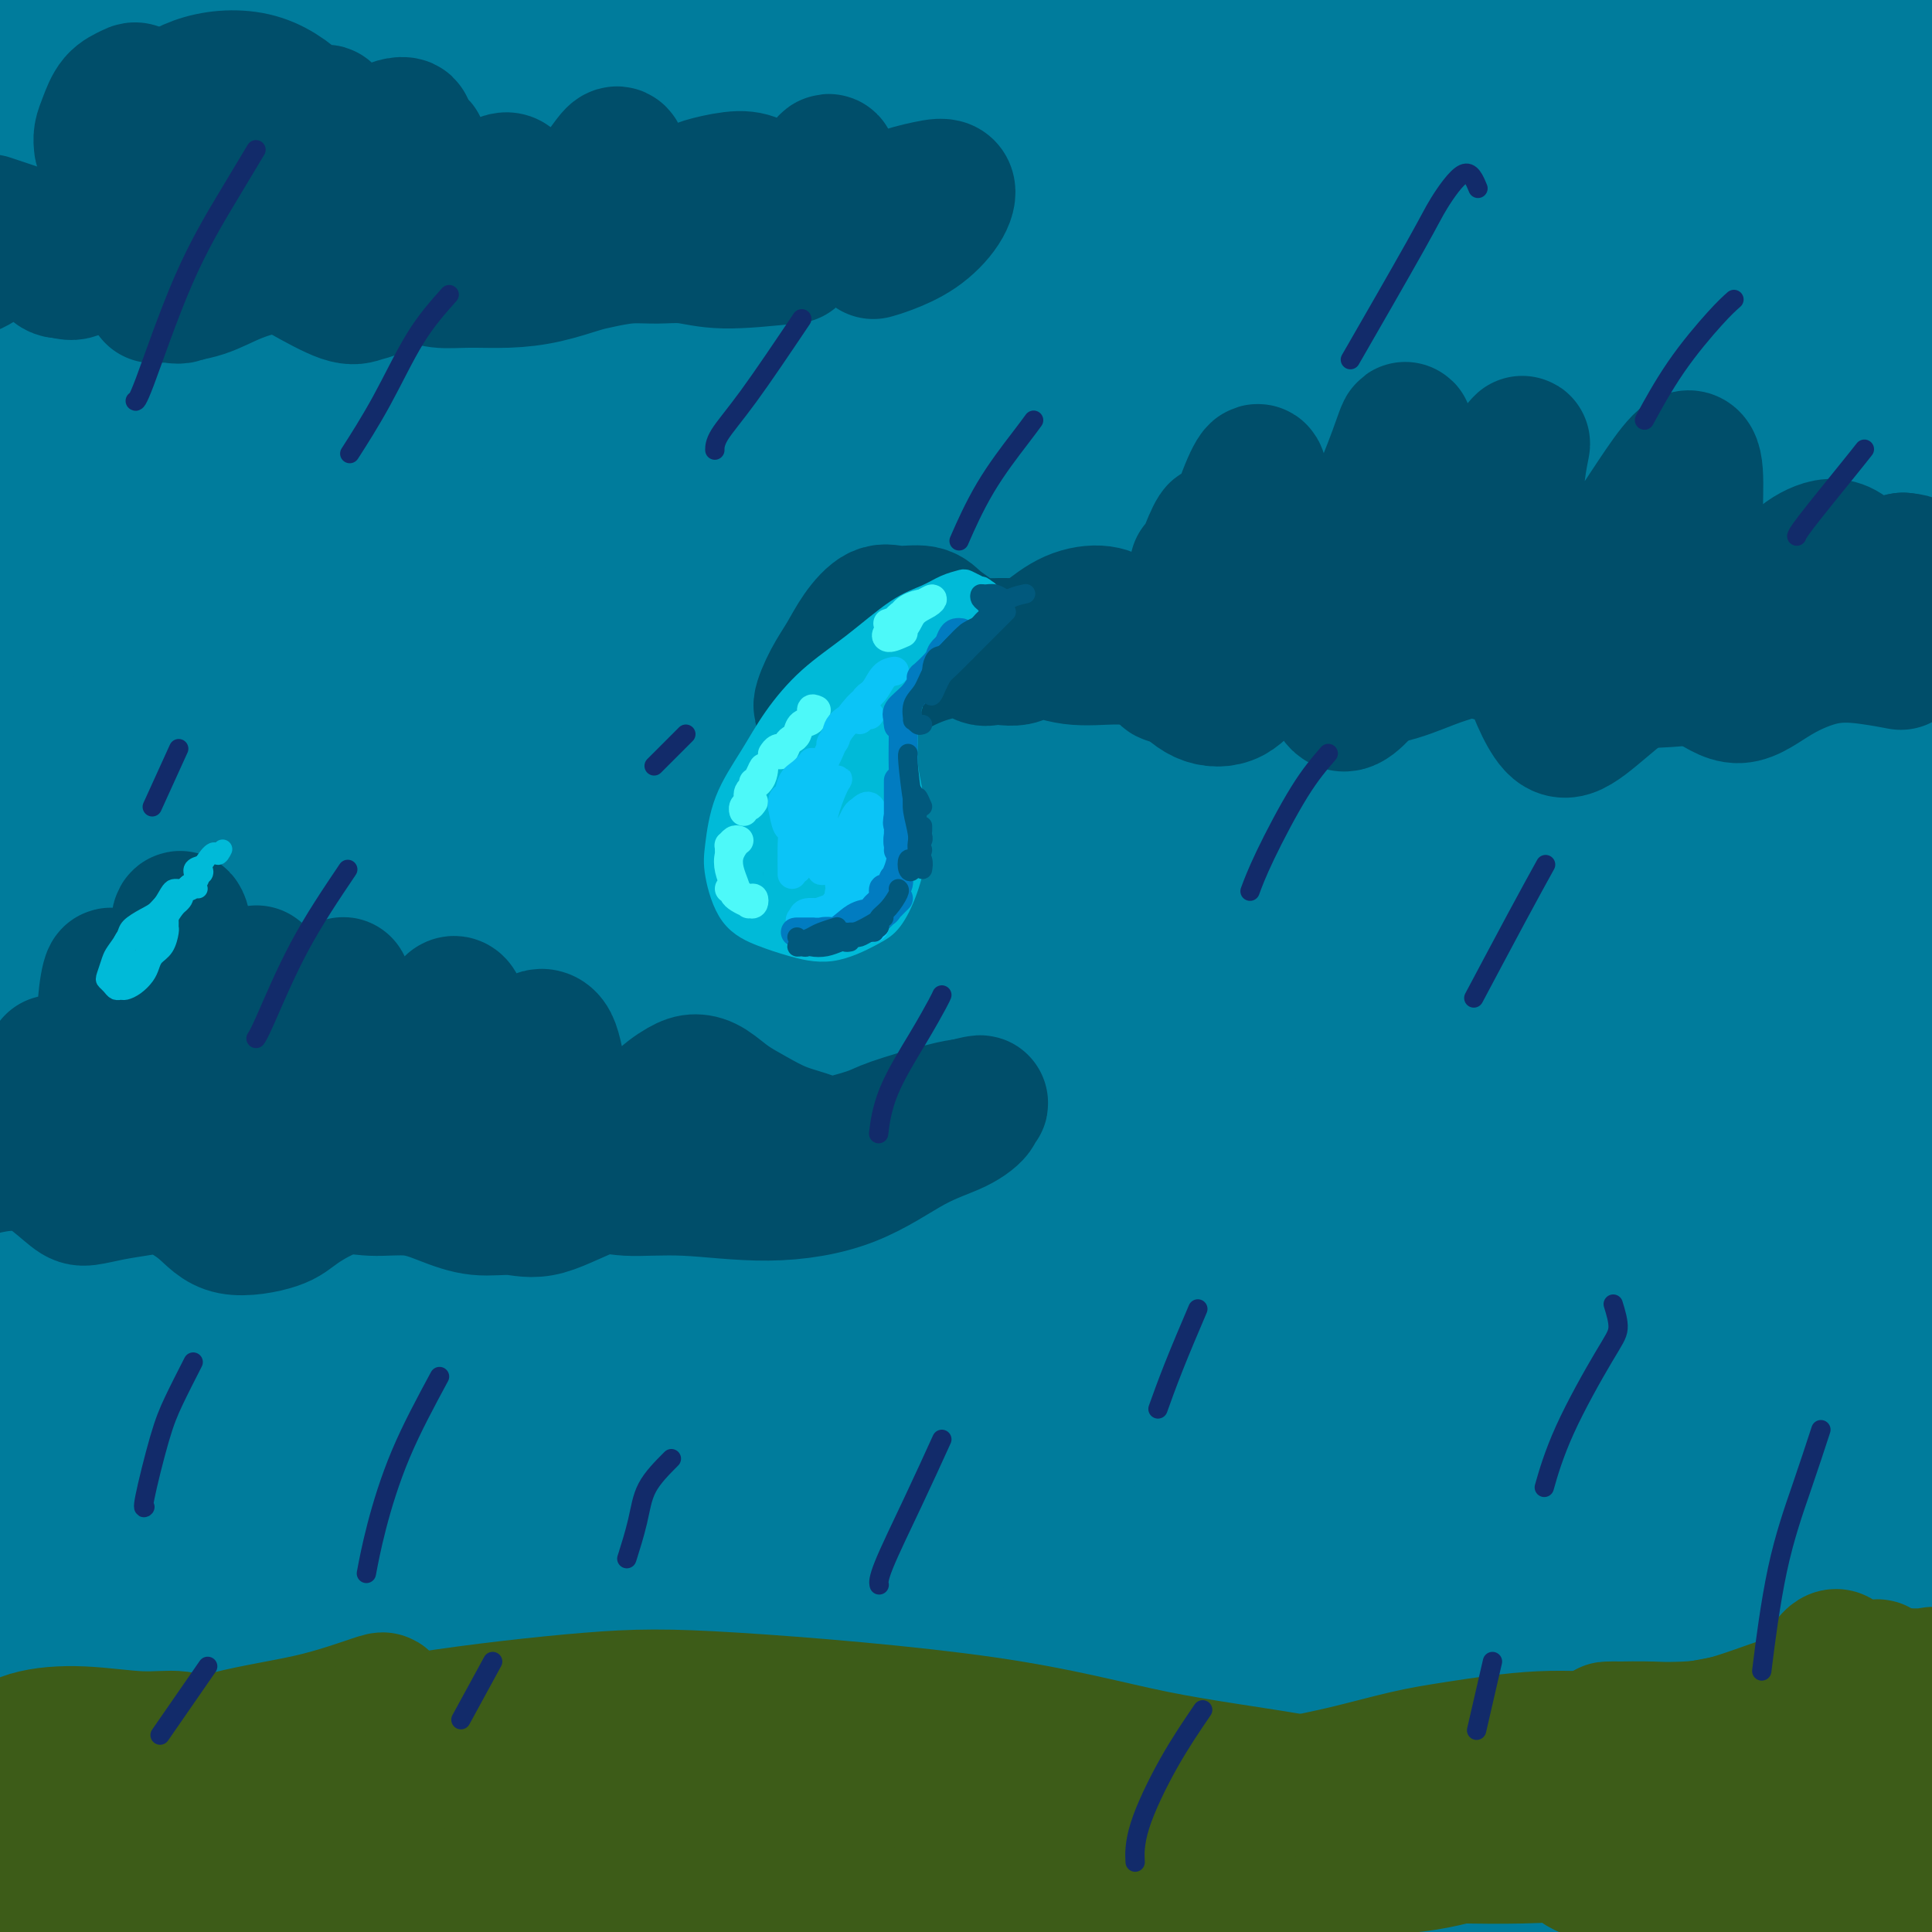 <svg viewBox='0 0 400 400' version='1.1' xmlns='http://www.w3.org/2000/svg' xmlns:xlink='http://www.w3.org/1999/xlink'><g fill='none' stroke='#007C9C' stroke-width='28' stroke-linecap='round' stroke-linejoin='round'><path d='M59,205c-0.677,3.336 -1.354,6.672 -2,15c-0.646,8.328 -1.260,21.648 -1,38c0.260,16.352 1.394,35.734 3,53c1.606,17.266 3.685,32.414 5,43c1.315,10.586 1.866,16.609 2,20c0.134,3.391 -0.148,4.150 -1,2c-0.852,-2.150 -2.274,-7.209 -4,-15c-1.726,-7.791 -3.756,-18.312 -6,-32c-2.244,-13.688 -4.701,-30.541 -6,-49c-1.299,-18.459 -1.439,-38.522 -1,-56c0.439,-17.478 1.455,-32.371 2,-40c0.545,-7.629 0.617,-7.993 -1,-3c-1.617,4.993 -4.922,15.344 -8,30c-3.078,14.656 -5.927,33.618 -8,49c-2.073,15.382 -3.369,27.183 -4,47c-0.631,19.817 -0.597,47.649 0,64c0.597,16.351 1.757,21.220 2,25c0.243,3.780 -0.429,6.471 -2,4c-1.571,-2.471 -4.040,-10.105 -7,-22c-2.960,-11.895 -6.411,-28.051 -9,-48c-2.589,-19.949 -4.315,-43.692 -5,-67c-0.685,-23.308 -0.328,-46.180 1,-63c1.328,-16.820 3.627,-27.586 4,-28c0.373,-0.414 -1.181,9.526 -3,18c-1.819,8.474 -3.904,15.481 -6,34c-2.096,18.519 -4.205,48.548 -5,73c-0.795,24.452 -0.277,43.325 1,60c1.277,16.675 3.311,31.150 4,41c0.689,9.850 0.032,15.075 0,18c-0.032,2.925 0.562,3.550 0,-1c-0.562,-4.550 -2.281,-14.275 -4,-24'/><path d='M0,391c-1.775,-12.121 -4.213,-29.924 -5,-49c-0.787,-19.076 0.077,-39.426 2,-56c1.923,-16.574 4.904,-29.372 8,-34c3.096,-4.628 6.307,-1.084 9,7c2.693,8.084 4.868,20.709 8,36c3.132,15.291 7.219,33.248 11,51c3.781,17.752 7.254,35.299 11,49c3.746,13.701 7.766,23.555 10,29c2.234,5.445 2.682,6.481 3,7c0.318,0.519 0.505,0.520 0,-3c-0.505,-3.520 -1.702,-10.561 -4,-20c-2.298,-9.439 -5.697,-21.274 -9,-36c-3.303,-14.726 -6.509,-32.342 -8,-47c-1.491,-14.658 -1.268,-26.358 -1,-29c0.268,-2.642 0.581,3.773 2,14c1.419,10.227 3.944,24.265 7,39c3.056,14.735 6.643,30.168 9,42c2.357,11.832 3.484,20.065 5,25c1.516,4.935 3.421,6.574 4,8c0.579,1.426 -0.170,2.640 0,1c0.170,-1.640 1.257,-6.134 1,-14c-0.257,-7.866 -1.858,-19.104 -4,-35c-2.142,-15.896 -4.824,-36.450 -6,-57c-1.176,-20.550 -0.847,-41.095 0,-51c0.847,-9.905 2.212,-9.171 5,2c2.788,11.171 7.000,32.779 12,54c5.000,21.221 10.787,42.054 16,59c5.213,16.946 9.851,30.006 13,39c3.149,8.994 4.809,13.921 5,16c0.191,2.079 -1.088,1.308 -4,-5c-2.912,-6.308 -7.456,-18.154 -12,-30'/><path d='M88,403c-5.928,-14.586 -12.749,-33.551 -19,-58c-6.251,-24.449 -11.932,-54.381 -15,-82c-3.068,-27.619 -3.523,-52.924 -4,-75c-0.477,-22.076 -0.977,-40.924 -1,-57c-0.023,-16.076 0.432,-29.381 -1,-36c-1.432,-6.619 -4.751,-6.553 -7,-6c-2.249,0.553 -3.429,1.593 -7,14c-3.571,12.407 -9.533,36.182 -12,58c-2.467,21.818 -1.439,41.678 1,60c2.439,18.322 6.289,35.104 8,42c1.711,6.896 1.281,3.904 0,-1c-1.281,-4.904 -3.415,-11.721 -5,-21c-1.585,-9.279 -2.622,-21.022 -4,-38c-1.378,-16.978 -3.096,-39.191 -3,-63c0.096,-23.809 2.006,-49.212 4,-67c1.994,-17.788 4.071,-27.960 6,-38c1.929,-10.040 3.710,-19.949 4,-21c0.290,-1.051 -0.910,6.755 -4,20c-3.090,13.245 -8.069,31.928 -12,53c-3.931,21.072 -6.814,44.533 -8,67c-1.186,22.467 -0.676,43.942 -1,55c-0.324,11.058 -1.481,11.701 -3,9c-1.519,-2.701 -3.399,-8.747 -5,-17c-1.601,-8.253 -2.924,-18.715 -4,-33c-1.076,-14.285 -1.906,-32.394 -1,-54c0.906,-21.606 3.546,-46.711 7,-68c3.454,-21.289 7.721,-38.763 11,-51c3.279,-12.237 5.570,-19.239 6,-20c0.430,-0.761 -1.000,4.718 -4,14c-3.000,9.282 -7.572,22.366 -11,39c-3.428,16.634 -5.714,36.817 -8,57'/><path d='M-4,85c-1.410,19.305 -0.934,39.068 0,52c0.934,12.932 2.327,19.035 3,21c0.673,1.965 0.625,-0.207 1,-5c0.375,-4.793 1.171,-12.206 2,-22c0.829,-9.794 1.691,-21.968 4,-38c2.309,-16.032 6.065,-35.920 11,-54c4.935,-18.080 11.049,-34.351 16,-43c4.951,-8.649 8.737,-9.674 11,-5c2.263,4.674 3.001,15.048 3,29c-0.001,13.952 -0.742,31.481 -1,51c-0.258,19.519 -0.032,41.028 2,61c2.032,19.972 5.869,38.406 9,53c3.131,14.594 5.554,25.347 7,30c1.446,4.653 1.915,3.206 2,0c0.085,-3.206 -0.214,-8.170 -1,-17c-0.786,-8.830 -2.060,-21.525 -3,-36c-0.940,-14.475 -1.544,-30.731 -1,-50c0.544,-19.269 2.238,-41.553 5,-60c2.762,-18.447 6.591,-33.057 11,-44c4.409,-10.943 9.398,-18.218 11,-17c1.602,1.218 -0.183,10.930 -2,25c-1.817,14.070 -3.666,32.498 -5,53c-1.334,20.502 -2.154,43.077 0,65c2.154,21.923 7.282,43.193 11,57c3.718,13.807 6.025,20.150 7,20c0.975,-0.150 0.616,-6.793 0,-16c-0.616,-9.207 -1.491,-20.978 -2,-35c-0.509,-14.022 -0.652,-30.295 0,-50c0.652,-19.705 2.099,-42.844 5,-65c2.901,-22.156 7.258,-43.330 10,-53c2.742,-9.670 3.871,-7.835 5,-6'/><path d='M117,-14c-0.237,4.819 -3.328,19.867 -6,37c-2.672,17.133 -4.925,36.349 -6,57c-1.075,20.651 -0.973,42.735 1,62c1.973,19.265 5.816,35.712 8,45c2.184,9.288 2.708,11.417 3,10c0.292,-1.417 0.353,-6.382 0,-17c-0.353,-10.618 -1.120,-26.891 -2,-40c-0.880,-13.109 -1.874,-23.055 -2,-44c-0.126,-20.945 0.614,-52.890 1,-74c0.386,-21.110 0.418,-31.384 -2,-34c-2.418,-2.616 -7.285,2.425 -13,12c-5.715,9.575 -12.280,23.684 -19,39c-6.720,15.316 -13.597,31.838 -18,46c-4.403,14.162 -6.332,25.965 -9,32c-2.668,6.035 -6.077,6.303 -8,6c-1.923,-0.303 -2.362,-1.179 -3,-5c-0.638,-3.821 -1.475,-10.589 -2,-22c-0.525,-11.411 -0.739,-27.465 0,-44c0.739,-16.535 2.431,-33.552 4,-48c1.569,-14.448 3.014,-26.326 4,-31c0.986,-4.674 1.514,-2.144 1,2c-0.514,4.144 -2.071,9.902 -4,20c-1.929,10.098 -4.230,24.536 -6,44c-1.770,19.464 -3.008,43.953 -2,70c1.008,26.047 4.263,53.652 8,75c3.737,21.348 7.957,36.439 10,44c2.043,7.561 1.909,7.592 2,6c0.091,-1.592 0.406,-4.808 0,-12c-0.406,-7.192 -1.532,-18.359 -2,-33c-0.468,-14.641 -0.276,-32.754 1,-51c1.276,-18.246 3.638,-36.623 6,-55'/><path d='M62,83c3.023,-14.349 7.579,-22.722 10,-22c2.421,0.722 2.706,10.539 3,25c0.294,14.461 0.597,33.568 2,55c1.403,21.432 3.906,45.191 7,66c3.094,20.809 6.780,38.670 10,52c3.220,13.330 5.975,22.129 8,27c2.025,4.871 3.322,5.814 4,6c0.678,0.186 0.739,-0.384 0,-6c-0.739,-5.616 -2.277,-16.277 -4,-30c-1.723,-13.723 -3.630,-30.508 -5,-51c-1.370,-20.492 -2.202,-44.690 -1,-64c1.202,-19.310 4.439,-33.731 6,-36c1.561,-2.269 1.445,7.616 1,22c-0.445,14.384 -1.219,33.267 -1,53c0.219,19.733 1.430,40.314 5,62c3.570,21.686 9.500,44.476 15,62c5.500,17.524 10.570,29.783 14,38c3.430,8.217 5.221,12.394 6,15c0.779,2.606 0.545,3.642 0,3c-0.545,-0.642 -1.401,-2.963 -5,-13c-3.599,-10.037 -9.942,-27.791 -15,-42c-5.058,-14.209 -8.830,-24.874 -13,-49c-4.170,-24.126 -8.738,-61.712 -10,-85c-1.262,-23.288 0.781,-32.276 0,-31c-0.781,1.276 -4.386,12.817 -8,29c-3.614,16.183 -7.236,37.008 -9,60c-1.764,22.992 -1.669,48.153 2,73c3.669,24.847 10.911,49.382 18,70c7.089,20.618 14.025,37.319 15,40c0.975,2.681 -4.013,-8.660 -9,-20'/><path d='M108,392c-3.615,-9.398 -8.152,-22.894 -14,-40c-5.848,-17.106 -13.006,-37.823 -18,-63c-4.994,-25.177 -7.825,-54.816 -9,-78c-1.175,-23.184 -0.693,-39.915 0,-48c0.693,-8.085 1.597,-7.524 2,-1c0.403,6.524 0.306,19.010 0,35c-0.306,15.990 -0.819,35.482 2,60c2.819,24.518 8.971,54.061 14,75c5.029,20.939 8.936,33.274 14,46c5.064,12.726 11.286,25.842 14,32c2.714,6.158 1.920,5.358 2,4c0.080,-1.358 1.035,-3.273 0,-10c-1.035,-6.727 -4.058,-18.267 -8,-33c-3.942,-14.733 -8.802,-32.658 -12,-56c-3.198,-23.342 -4.734,-52.099 -5,-74c-0.266,-21.901 0.738,-36.945 2,-45c1.262,-8.055 2.782,-9.122 4,-1c1.218,8.122 2.133,25.433 4,46c1.867,20.567 4.684,44.391 9,68c4.316,23.609 10.131,47.004 15,65c4.869,17.996 8.794,30.592 11,37c2.206,6.408 2.695,6.629 3,7c0.305,0.371 0.427,0.893 -1,-5c-1.427,-5.893 -4.403,-18.201 -8,-34c-3.597,-15.799 -7.815,-35.088 -11,-59c-3.185,-23.912 -5.337,-52.447 -5,-74c0.337,-21.553 3.162,-36.123 5,-43c1.838,-6.877 2.689,-6.060 4,3c1.311,9.060 3.084,26.362 5,45c1.916,18.638 3.976,38.611 8,58c4.024,19.389 10.012,38.195 16,57'/><path d='M151,366c5.141,16.002 9.992,27.506 13,35c3.008,7.494 4.173,10.976 5,12c0.827,1.024 1.318,-0.412 1,-4c-0.318,-3.588 -1.444,-9.329 -4,-21c-2.556,-11.671 -6.541,-29.271 -11,-50c-4.459,-20.729 -9.392,-44.585 -12,-68c-2.608,-23.415 -2.891,-46.389 -2,-60c0.891,-13.611 2.956,-17.858 4,-12c1.044,5.858 1.068,21.823 2,39c0.932,17.177 2.771,35.566 7,58c4.229,22.434 10.848,48.911 19,72c8.152,23.089 17.836,42.788 25,56c7.164,13.212 11.806,19.936 14,23c2.194,3.064 1.939,2.470 1,0c-0.939,-2.470 -2.562,-6.814 -6,-16c-3.438,-9.186 -8.692,-23.213 -15,-42c-6.308,-18.787 -13.672,-42.333 -19,-68c-5.328,-25.667 -8.622,-53.454 -10,-76c-1.378,-22.546 -0.841,-39.850 0,-46c0.841,-6.150 1.985,-1.147 3,11c1.015,12.147 1.899,31.438 4,53c2.101,21.562 5.417,45.396 12,70c6.583,24.604 16.432,49.980 24,67c7.568,17.020 12.854,25.684 16,31c3.146,5.316 4.150,7.283 5,8c0.850,0.717 1.544,0.185 1,-3c-0.544,-3.185 -2.325,-9.022 -6,-20c-3.675,-10.978 -9.243,-27.097 -15,-48c-5.757,-20.903 -11.704,-46.589 -15,-70c-3.296,-23.411 -3.942,-44.546 -3,-52c0.942,-7.454 3.471,-1.227 6,5'/><path d='M195,250c2.308,8.251 5.078,26.377 9,45c3.922,18.623 8.994,37.741 15,56c6.006,18.259 12.944,35.659 19,49c6.056,13.341 11.228,22.622 15,28c3.772,5.378 6.144,6.852 8,8c1.856,1.148 3.198,1.969 3,-1c-0.198,-2.969 -1.934,-9.727 -5,-21c-3.066,-11.273 -7.462,-27.061 -12,-46c-4.538,-18.939 -9.220,-41.029 -12,-61c-2.780,-19.971 -3.660,-37.821 -3,-46c0.660,-8.179 2.859,-6.685 5,0c2.141,6.685 4.222,18.562 7,33c2.778,14.438 6.252,31.437 10,47c3.748,15.563 7.770,29.689 12,41c4.230,11.311 8.666,19.805 12,26c3.334,6.195 5.564,10.090 7,12c1.436,1.910 2.077,1.834 3,1c0.923,-0.834 2.130,-2.428 1,-9c-1.130,-6.572 -4.595,-18.124 -9,-32c-4.405,-13.876 -9.749,-30.076 -14,-49c-4.251,-18.924 -7.410,-40.572 -9,-55c-1.590,-14.428 -1.613,-21.634 -1,-21c0.613,0.634 1.861,9.109 4,21c2.139,11.891 5.170,27.196 9,44c3.830,16.804 8.459,35.105 14,51c5.541,15.895 11.994,29.385 17,39c5.006,9.615 8.565,15.355 11,18c2.435,2.645 3.745,2.193 5,2c1.255,-0.193 2.453,-0.129 2,-4c-0.453,-3.871 -2.558,-11.677 -6,-24c-3.442,-12.323 -8.221,-29.161 -13,-46'/><path d='M299,356c-5.301,-21.884 -9.055,-41.592 -11,-58c-1.945,-16.408 -2.082,-29.514 -1,-33c1.082,-3.486 3.384,2.649 6,13c2.616,10.351 5.548,24.917 9,40c3.452,15.083 7.424,30.682 12,45c4.576,14.318 9.755,27.354 14,37c4.245,9.646 7.557,15.902 10,20c2.443,4.098 4.017,6.038 5,7c0.983,0.962 1.374,0.947 1,-2c-0.374,-2.947 -1.513,-8.827 -4,-18c-2.487,-9.173 -6.321,-21.639 -11,-40c-4.679,-18.361 -10.203,-42.615 -12,-58c-1.797,-15.385 0.132,-21.899 1,-25c0.868,-3.101 0.675,-2.788 3,6c2.325,8.788 7.169,26.051 11,41c3.831,14.949 6.651,27.584 11,40c4.349,12.416 10.228,24.612 14,33c3.772,8.388 5.436,12.968 7,16c1.564,3.032 3.026,4.516 4,4c0.974,-0.516 1.458,-3.032 0,-10c-1.458,-6.968 -4.857,-18.389 -8,-31c-3.143,-12.611 -6.028,-26.414 -9,-43c-2.972,-16.586 -6.029,-35.955 -7,-46c-0.971,-10.045 0.145,-10.765 1,-9c0.855,1.765 1.450,6.015 4,19c2.550,12.985 7.055,34.707 11,51c3.945,16.293 7.331,27.159 10,36c2.669,8.841 4.623,15.658 6,20c1.377,4.342 2.178,6.207 3,7c0.822,0.793 1.663,0.512 1,-4c-0.663,-4.512 -2.832,-13.256 -5,-22'/><path d='M375,392c-2.287,-10.455 -6.004,-23.594 -9,-40c-2.996,-16.406 -5.271,-36.079 -6,-48c-0.729,-11.921 0.088,-16.090 1,-17c0.912,-0.910 1.919,1.437 4,9c2.081,7.563 5.236,20.341 8,33c2.764,12.659 5.137,25.200 8,35c2.863,9.800 6.218,16.860 8,22c1.782,5.140 1.993,8.361 2,9c0.007,0.639 -0.189,-1.304 -1,-4c-0.811,-2.696 -2.238,-6.145 -4,-12c-1.762,-5.855 -3.858,-14.116 -4,-17c-0.142,-2.884 1.670,-0.390 4,4c2.330,4.390 5.177,10.675 7,15c1.823,4.325 2.622,6.688 3,7c0.378,0.312 0.336,-1.429 0,-5c-0.336,-3.571 -0.966,-8.973 -2,-18c-1.034,-9.027 -2.472,-21.679 -3,-31c-0.528,-9.321 -0.144,-15.313 0,-22c0.144,-6.687 0.049,-14.071 0,-25c-0.049,-10.929 -0.053,-25.402 0,-39c0.053,-13.598 0.162,-26.320 1,-40c0.838,-13.680 2.405,-28.319 3,-41c0.595,-12.681 0.219,-23.405 0,-33c-0.219,-9.595 -0.282,-18.063 -1,-26c-0.718,-7.937 -2.093,-15.344 -3,-21c-0.907,-5.656 -1.348,-9.560 -2,-12c-0.652,-2.440 -1.515,-3.417 -3,-3c-1.485,0.417 -3.592,2.228 -6,9c-2.408,6.772 -5.117,18.506 -7,35c-1.883,16.494 -2.942,37.747 -4,59'/><path d='M369,175c-0.066,22.406 1.770,48.922 4,69c2.230,20.078 4.853,33.718 6,43c1.147,9.282 0.816,14.205 0,16c-0.816,1.795 -2.118,0.461 -4,-3c-1.882,-3.461 -4.344,-9.051 -7,-20c-2.656,-10.949 -5.505,-27.259 -8,-47c-2.495,-19.741 -4.635,-42.913 -5,-66c-0.365,-23.087 1.046,-46.090 3,-65c1.954,-18.910 4.452,-33.729 6,-45c1.548,-11.271 2.147,-18.995 2,-22c-0.147,-3.005 -1.041,-1.291 -3,4c-1.959,5.291 -4.985,14.159 -8,29c-3.015,14.841 -6.021,35.653 -7,59c-0.979,23.347 0.068,49.227 3,72c2.932,22.773 7.750,42.439 11,54c3.250,11.561 4.931,15.017 5,15c0.069,-0.017 -1.475,-3.506 -3,-9c-1.525,-5.494 -3.031,-12.993 -5,-24c-1.969,-11.007 -4.400,-25.520 -6,-45c-1.600,-19.480 -2.370,-43.925 -1,-67c1.370,-23.075 4.878,-44.781 8,-64c3.122,-19.219 5.858,-35.952 8,-45c2.142,-9.048 3.690,-10.410 3,-7c-0.690,3.410 -3.619,11.591 -7,25c-3.381,13.409 -7.212,32.046 -9,53c-1.788,20.954 -1.531,44.225 0,64c1.531,19.775 4.336,36.053 7,44c2.664,7.947 5.188,7.563 6,4c0.812,-3.563 -0.089,-10.305 0,-19c0.089,-8.695 1.168,-19.341 2,-32c0.832,-12.659 1.416,-27.329 2,-42'/><path d='M372,104c1.011,-23.600 1.539,-36.099 3,-47c1.461,-10.901 3.856,-20.204 5,-24c1.144,-3.796 1.039,-2.085 1,-1c-0.039,1.085 -0.010,1.544 0,1c0.010,-0.544 0.001,-2.090 0,-3c-0.001,-0.910 0.005,-1.185 0,-1c-0.005,0.185 -0.020,0.828 0,1c0.020,0.172 0.077,-0.127 0,0c-0.077,0.127 -0.288,0.679 0,-1c0.288,-1.679 1.074,-5.591 3,-12c1.926,-6.409 4.992,-15.316 7,-22c2.008,-6.684 2.959,-11.147 4,-12c1.041,-0.853 2.174,1.902 2,9c-0.174,7.098 -1.655,18.538 -3,31c-1.345,12.462 -2.556,25.946 -3,39c-0.444,13.054 -0.122,25.677 0,34c0.122,8.323 0.042,12.345 0,16c-0.042,3.655 -0.048,6.942 0,9c0.048,2.058 0.150,2.886 0,1c-0.150,-1.886 -0.553,-6.487 0,-14c0.553,-7.513 2.061,-17.937 3,-30c0.939,-12.063 1.307,-25.766 3,-39c1.693,-13.234 4.709,-25.998 6,-34c1.291,-8.002 0.857,-11.241 1,-12c0.143,-0.759 0.861,0.961 0,4c-0.861,3.039 -3.303,7.397 -5,13c-1.697,5.603 -2.651,12.450 -4,20c-1.349,7.550 -3.094,15.802 -4,22c-0.906,6.198 -0.973,10.342 -1,14c-0.027,3.658 -0.013,6.829 0,10'/><path d='M390,76c-0.182,3.898 -0.138,1.642 0,-2c0.138,-3.642 0.371,-8.672 0,-15c-0.371,-6.328 -1.346,-13.955 -2,-23c-0.654,-9.045 -0.989,-19.508 -2,-23c-1.011,-3.492 -2.700,-0.012 -6,10c-3.300,10.012 -8.211,26.555 -12,47c-3.789,20.445 -6.455,44.792 -8,61c-1.545,16.208 -1.967,24.278 -3,40c-1.033,15.722 -2.676,39.096 -4,53c-1.324,13.904 -2.328,18.336 -4,23c-1.672,4.664 -4.011,9.558 -6,12c-1.989,2.442 -3.629,2.433 -6,-2c-2.371,-4.433 -5.474,-13.290 -8,-26c-2.526,-12.710 -4.476,-29.274 -5,-48c-0.524,-18.726 0.378,-39.613 3,-57c2.622,-17.387 6.965,-31.273 9,-37c2.035,-5.727 1.763,-3.293 1,3c-0.763,6.293 -2.018,16.446 -4,31c-1.982,14.554 -4.690,33.509 -5,56c-0.310,22.491 1.777,48.517 5,71c3.223,22.483 7.582,41.423 11,54c3.418,12.577 5.897,18.792 7,22c1.103,3.208 0.832,3.408 1,3c0.168,-0.408 0.775,-1.426 -1,-9c-1.775,-7.574 -5.931,-21.706 -9,-39c-3.069,-17.294 -5.052,-37.750 -6,-61c-0.948,-23.250 -0.862,-49.294 1,-72c1.862,-22.706 5.501,-42.075 8,-55c2.499,-12.925 3.857,-19.407 3,-17c-0.857,2.407 -3.928,13.704 -7,25'/><path d='M341,101c-3.147,13.399 -7.514,34.397 -11,58c-3.486,23.603 -6.091,49.813 -6,74c0.091,24.187 2.879,46.353 5,61c2.121,14.647 3.576,21.775 4,26c0.424,4.225 -0.181,5.547 -2,4c-1.819,-1.547 -4.850,-5.965 -8,-15c-3.150,-9.035 -6.418,-22.689 -10,-41c-3.582,-18.311 -7.478,-41.278 -9,-66c-1.522,-24.722 -0.671,-51.198 1,-73c1.671,-21.802 4.162,-38.929 5,-50c0.838,-11.071 0.022,-16.085 -4,-10c-4.022,6.085 -11.249,23.271 -17,40c-5.751,16.729 -10.027,33.002 -13,56c-2.973,22.998 -4.642,52.723 -3,80c1.642,27.277 6.594,52.107 9,65c2.406,12.893 2.264,13.850 1,12c-1.264,-1.850 -3.651,-6.508 -6,-15c-2.349,-8.492 -4.661,-20.818 -7,-37c-2.339,-16.182 -4.703,-36.219 -6,-59c-1.297,-22.781 -1.525,-48.308 0,-72c1.525,-23.692 4.803,-45.551 8,-62c3.197,-16.449 6.312,-27.488 6,-29c-0.312,-1.512 -4.051,6.504 -7,13c-2.949,6.496 -5.109,11.473 -11,32c-5.891,20.527 -15.514,56.604 -20,88c-4.486,31.396 -3.835,58.110 -2,81c1.835,22.890 4.854,41.957 7,54c2.146,12.043 3.421,17.063 3,18c-0.421,0.937 -2.536,-2.209 -5,-9c-2.464,-6.791 -5.275,-17.226 -8,-32c-2.725,-14.774 -5.362,-33.887 -8,-53'/><path d='M227,240c-2.088,-20.638 -3.309,-45.732 -3,-69c0.309,-23.268 2.147,-44.710 4,-62c1.853,-17.290 3.719,-30.429 5,-39c1.281,-8.571 1.976,-12.573 0,-10c-1.976,2.573 -6.624,11.721 -11,26c-4.376,14.279 -8.481,33.689 -12,56c-3.519,22.311 -6.453,47.523 -6,71c0.453,23.477 4.294,45.217 7,60c2.706,14.783 4.279,22.607 6,28c1.721,5.393 3.591,8.356 4,6c0.409,-2.356 -0.644,-10.030 -2,-20c-1.356,-9.970 -3.015,-22.236 -5,-38c-1.985,-15.764 -4.296,-35.027 -5,-58c-0.704,-22.973 0.198,-49.655 2,-72c1.802,-22.345 4.504,-40.355 6,-53c1.496,-12.645 1.787,-19.927 0,-18c-1.787,1.927 -5.652,13.064 -9,26c-3.348,12.936 -6.177,27.671 -9,50c-2.823,22.329 -5.638,52.254 -2,87c3.638,34.746 13.728,74.315 20,96c6.272,21.685 8.726,25.487 9,26c0.274,0.513 -1.632,-2.263 -4,-7c-2.368,-4.737 -5.197,-11.434 -9,-23c-3.803,-11.566 -8.578,-28.000 -13,-48c-4.422,-20.000 -8.491,-43.565 -11,-69c-2.509,-25.435 -3.460,-52.740 -2,-77c1.460,-24.260 5.330,-45.476 8,-60c2.670,-14.524 4.138,-22.357 4,-27c-0.138,-4.643 -1.883,-6.096 -4,-5c-2.117,1.096 -4.605,4.742 -9,21c-4.395,16.258 -10.698,45.129 -17,74'/><path d='M169,112c-3.185,25.388 -2.646,51.859 0,75c2.646,23.141 7.401,42.952 10,54c2.599,11.048 3.043,13.334 3,12c-0.043,-1.334 -0.575,-6.288 -2,-13c-1.425,-6.712 -3.745,-15.182 -7,-30c-3.255,-14.818 -7.444,-35.985 -10,-53c-2.556,-17.015 -3.477,-29.877 -3,-54c0.477,-24.123 2.353,-59.507 4,-83c1.647,-23.493 3.067,-35.096 3,-41c-0.067,-5.904 -1.620,-6.110 -5,0c-3.380,6.110 -8.588,18.537 -13,38c-4.412,19.463 -8.028,45.961 -9,73c-0.972,27.039 0.702,54.619 3,73c2.298,18.381 5.222,27.563 7,34c1.778,6.437 2.412,10.129 2,10c-0.412,-0.129 -1.870,-4.080 -4,-12c-2.130,-7.920 -4.934,-19.809 -8,-35c-3.066,-15.191 -6.396,-33.684 -8,-56c-1.604,-22.316 -1.483,-48.456 0,-71c1.483,-22.544 4.328,-41.493 6,-52c1.672,-10.507 2.172,-12.572 1,-9c-1.172,3.572 -4.016,12.780 -7,28c-2.984,15.220 -6.110,36.450 -7,59c-0.890,22.550 0.455,46.418 3,68c2.545,21.582 6.290,40.879 9,53c2.710,12.121 4.386,17.068 5,19c0.614,1.932 0.167,0.849 -1,-2c-1.167,-2.849 -3.055,-7.465 -5,-17c-1.945,-9.535 -3.947,-23.990 -6,-40c-2.053,-16.010 -4.158,-33.574 -5,-53c-0.842,-19.426 -0.421,-40.713 0,-62'/><path d='M125,25c0.693,-18.611 2.425,-34.137 3,-44c0.575,-9.863 -0.009,-14.061 -2,-14c-1.991,0.061 -5.391,4.383 -9,13c-3.609,8.617 -7.427,21.530 -11,34c-3.573,12.470 -6.901,24.498 -9,35c-2.099,10.502 -2.968,19.478 -4,26c-1.032,6.522 -2.228,10.590 -3,12c-0.772,1.410 -1.120,0.161 -2,-2c-0.880,-2.161 -2.293,-5.235 -4,-13c-1.707,-7.765 -3.707,-20.222 -5,-30c-1.293,-9.778 -1.877,-16.877 -3,-29c-1.123,-12.123 -2.785,-29.271 -4,-37c-1.215,-7.729 -1.983,-6.040 -3,-5c-1.017,1.040 -2.283,1.432 -3,3c-0.717,1.568 -0.886,4.313 -1,7c-0.114,2.687 -0.174,5.314 1,7c1.174,1.686 3.581,2.429 6,3c2.419,0.571 4.850,0.970 9,0c4.150,-0.970 10.017,-3.309 16,-4c5.983,-0.691 12.080,0.266 19,2c6.920,1.734 14.663,4.244 23,7c8.337,2.756 17.269,5.757 26,7c8.731,1.243 17.263,0.727 26,1c8.737,0.273 17.681,1.334 27,2c9.319,0.666 19.014,0.936 28,2c8.986,1.064 17.263,2.922 25,3c7.737,0.078 14.932,-1.626 22,-3c7.068,-1.374 14.008,-2.420 18,-4c3.992,-1.580 5.036,-3.695 6,-3c0.964,0.695 1.847,4.198 1,12c-0.847,7.802 -3.423,19.901 -6,32'/><path d='M312,45c-2.088,15.184 -4.807,31.144 -6,47c-1.193,15.856 -0.858,31.609 0,44c0.858,12.391 2.240,21.421 3,27c0.760,5.579 0.896,7.707 1,8c0.104,0.293 0.174,-1.250 0,-3c-0.174,-1.750 -0.592,-3.706 -1,-12c-0.408,-8.294 -0.807,-22.924 -1,-38c-0.193,-15.076 -0.181,-30.597 2,-52c2.181,-21.403 6.530,-48.688 9,-64c2.470,-15.312 3.060,-18.651 2,-16c-1.060,2.651 -3.769,11.292 -8,26c-4.231,14.708 -9.985,35.483 -14,58c-4.015,22.517 -6.293,46.778 -7,72c-0.707,25.222 0.156,51.406 2,72c1.844,20.594 4.670,35.596 6,45c1.330,9.404 1.163,13.208 1,17c-0.163,3.792 -0.321,7.571 -1,9c-0.679,1.429 -1.877,0.509 -4,-3c-2.123,-3.509 -5.171,-9.609 -8,-20c-2.829,-10.391 -5.440,-25.075 -8,-43c-2.560,-17.925 -5.067,-39.090 -5,-58c0.067,-18.910 2.710,-35.566 5,-47c2.290,-11.434 4.227,-17.646 5,-17c0.773,0.646 0.382,8.149 0,21c-0.382,12.851 -0.754,31.051 -1,50c-0.246,18.949 -0.364,38.647 0,54c0.364,15.353 1.211,26.360 1,32c-0.211,5.640 -1.479,5.914 -3,6c-1.521,0.086 -3.294,-0.015 -6,-4c-2.706,-3.985 -6.345,-11.853 -10,-23c-3.655,-11.147 -7.328,-25.574 -11,-40'/><path d='M255,193c-3.306,-15.126 -6.071,-32.943 -8,-49c-1.929,-16.057 -3.020,-30.356 -4,-37c-0.980,-6.644 -1.848,-5.634 -3,1c-1.152,6.634 -2.589,18.892 -3,36c-0.411,17.108 0.205,39.067 3,58c2.795,18.933 7.769,34.841 11,47c3.231,12.159 4.718,20.569 6,25c1.282,4.431 2.360,4.882 3,4c0.640,-0.882 0.841,-3.096 0,-10c-0.841,-6.904 -2.724,-18.499 -4,-28c-1.276,-9.501 -1.944,-16.910 -3,-31c-1.056,-14.090 -2.499,-34.863 -2,-55c0.499,-20.137 2.942,-39.639 5,-50c2.058,-10.361 3.733,-11.582 5,-13c1.267,-1.418 2.125,-3.033 5,-6c2.875,-2.967 7.765,-7.285 13,-15c5.235,-7.715 10.814,-18.825 16,-29c5.186,-10.175 9.979,-19.414 15,-28c5.021,-8.586 10.269,-16.519 14,-22c3.731,-5.481 5.946,-8.509 8,-9c2.054,-0.491 3.949,1.556 5,4c1.051,2.444 1.259,5.286 -1,16c-2.259,10.714 -6.986,29.298 -10,42c-3.014,12.702 -4.317,19.520 -5,24c-0.683,4.480 -0.748,6.621 0,6c0.748,-0.621 2.308,-4.006 5,-9c2.692,-4.994 6.517,-11.598 10,-19c3.483,-7.402 6.624,-15.603 10,-24c3.376,-8.397 6.986,-16.992 9,-21c2.014,-4.008 2.433,-3.431 2,-1c-0.433,2.431 -1.716,6.715 -3,11'/><path d='M354,11c-2.417,7.730 -7.958,22.055 -12,34c-4.042,11.945 -6.585,21.511 -9,30c-2.415,8.489 -4.703,15.900 -5,17c-0.297,1.100 1.397,-4.113 3,-10c1.603,-5.887 3.117,-12.449 5,-21c1.883,-8.551 4.136,-19.092 7,-29c2.864,-9.908 6.339,-19.183 8,-24c1.661,-4.817 1.507,-5.176 0,-3c-1.507,2.176 -4.368,6.886 -7,12c-2.632,5.114 -5.037,10.631 -8,16c-2.963,5.369 -6.485,10.590 -10,15c-3.515,4.410 -7.022,8.010 -11,11c-3.978,2.990 -8.425,5.371 -13,7c-4.575,1.629 -9.277,2.505 -14,3c-4.723,0.495 -9.467,0.608 -15,3c-5.533,2.392 -11.857,7.064 -16,11c-4.143,3.936 -6.107,7.138 -10,9c-3.893,1.862 -9.717,2.385 -12,-1c-2.283,-3.385 -1.024,-10.678 0,-19c1.024,-8.322 1.815,-17.674 3,-27c1.185,-9.326 2.764,-18.627 4,-26c1.236,-7.373 2.130,-12.820 3,-17c0.870,-4.180 1.717,-7.094 1,-5c-0.717,2.094 -2.997,9.197 -5,15c-2.003,5.803 -3.730,10.306 -6,22c-2.270,11.694 -5.083,30.578 -6,40c-0.917,9.422 0.061,9.383 1,9c0.939,-0.383 1.840,-1.109 3,-4c1.160,-2.891 2.580,-7.945 4,-13'/><path d='M237,66c2.383,-6.324 4.842,-13.632 7,-22c2.158,-8.368 4.015,-17.794 7,-27c2.985,-9.206 7.098,-18.190 10,-23c2.902,-4.810 4.593,-5.445 6,-2c1.407,3.445 2.531,10.970 3,17c0.469,6.030 0.284,10.565 1,17c0.716,6.435 2.333,14.769 4,19c1.667,4.231 3.383,4.360 5,5c1.617,0.640 3.136,1.791 4,2c0.864,0.209 1.072,-0.525 1,0c-0.072,0.525 -0.423,2.307 -2,4c-1.577,1.693 -4.379,3.295 -7,5c-2.621,1.705 -5.062,3.512 -7,3c-1.938,-0.512 -3.375,-3.343 -4,-8c-0.625,-4.657 -0.438,-11.140 0,-19c0.438,-7.860 1.128,-17.096 2,-24c0.872,-6.904 1.924,-11.477 2,-13c0.076,-1.523 -0.826,0.004 -3,5c-2.174,4.996 -5.619,13.462 -9,23c-3.381,9.538 -6.699,20.150 -9,29c-2.301,8.850 -3.586,15.939 -4,20c-0.414,4.061 0.043,5.092 0,6c-0.043,0.908 -0.587,1.691 0,1c0.587,-0.691 2.303,-2.857 4,-8c1.697,-5.143 3.373,-13.263 6,-22c2.627,-8.737 6.204,-18.090 10,-29c3.796,-10.910 7.811,-23.378 10,-30c2.189,-6.622 2.551,-7.398 2,-6c-0.551,1.398 -2.015,4.971 -4,12c-1.985,7.029 -4.493,17.515 -7,28'/><path d='M265,29c-3.216,12.208 -5.756,22.728 -8,33c-2.244,10.272 -4.193,20.298 -5,26c-0.807,5.702 -0.474,7.082 0,8c0.474,0.918 1.089,1.376 2,0c0.911,-1.376 2.118,-4.585 4,-9c1.882,-4.415 4.438,-10.036 7,-17c2.562,-6.964 5.130,-15.271 9,-26c3.870,-10.729 9.042,-23.881 13,-33c3.958,-9.119 6.701,-14.205 8,-16c1.299,-1.795 1.155,-0.298 0,3c-1.155,3.298 -3.319,8.398 -6,15c-2.681,6.602 -5.878,14.706 -9,24c-3.122,9.294 -6.169,19.777 -9,28c-2.831,8.223 -5.446,14.184 -7,17c-1.554,2.816 -2.048,2.486 -2,1c0.048,-1.486 0.637,-4.127 2,-10c1.363,-5.873 3.501,-14.979 5,-21c1.499,-6.021 2.361,-8.956 5,-19c2.639,-10.044 7.056,-27.197 10,-39c2.944,-11.803 4.414,-18.257 5,-21c0.586,-2.743 0.287,-1.776 -2,2c-2.287,3.776 -6.561,10.362 -12,20c-5.439,9.638 -12.044,22.327 -18,35c-5.956,12.673 -11.265,25.328 -16,34c-4.735,8.672 -8.898,13.359 -12,16c-3.102,2.641 -5.143,3.236 -7,3c-1.857,-0.236 -3.531,-1.304 -4,-6c-0.469,-4.696 0.266,-13.022 1,-20c0.734,-6.978 1.467,-12.610 5,-26c3.533,-13.390 9.867,-34.540 13,-45c3.133,-10.460 3.067,-10.230 3,-10'/><path d='M240,-24c2.586,-10.748 -1.449,2.882 -5,13c-3.551,10.118 -6.619,16.725 -9,24c-2.381,7.275 -4.074,15.217 -5,19c-0.926,3.783 -1.084,3.407 -1,4c0.084,0.593 0.410,2.155 0,3c-0.410,0.845 -1.557,0.971 -2,0c-0.443,-0.971 -0.184,-3.040 -1,-5c-0.816,-1.960 -2.708,-3.811 -4,-5c-1.292,-1.189 -1.986,-1.716 -4,1c-2.014,2.716 -5.349,8.676 -8,14c-2.651,5.324 -4.618,10.011 -7,14c-2.382,3.989 -5.179,7.279 -8,10c-2.821,2.721 -5.664,4.874 -8,5c-2.336,0.126 -4.163,-1.775 -6,-3c-1.837,-1.225 -3.683,-1.772 -7,-4c-3.317,-2.228 -8.107,-6.135 -12,-10c-3.893,-3.865 -6.891,-7.687 -11,-12c-4.109,-4.313 -9.328,-9.116 -14,-13c-4.672,-3.884 -8.795,-6.850 -13,-11c-4.205,-4.150 -8.490,-9.483 -13,-13c-4.510,-3.517 -9.244,-5.218 -13,-6c-3.756,-0.782 -6.534,-0.646 -9,-1c-2.466,-0.354 -4.619,-1.199 -6,-2c-1.381,-0.801 -1.989,-1.557 -3,-2c-1.011,-0.443 -2.424,-0.571 -4,0c-1.576,0.571 -3.317,1.841 -5,3c-1.683,1.159 -3.310,2.205 -5,3c-1.690,0.795 -3.443,1.337 -5,2c-1.557,0.663 -2.919,1.448 -4,2c-1.081,0.552 -1.880,0.872 -2,1c-0.120,0.128 0.440,0.064 1,0'/><path d='M47,7c-3.434,1.858 -0.020,1.003 3,0c3.020,-1.003 5.646,-2.154 9,-3c3.354,-0.846 7.436,-1.389 12,-2c4.564,-0.611 9.610,-1.291 15,-2c5.390,-0.709 11.126,-1.446 17,-2c5.874,-0.554 11.888,-0.925 18,0c6.112,0.925 12.322,3.145 19,6c6.678,2.855 13.826,6.344 23,9c9.174,2.656 20.376,4.477 28,6c7.624,1.523 11.671,2.746 21,4c9.329,1.254 23.940,2.537 36,4c12.060,1.463 21.570,3.104 31,6c9.430,2.896 18.781,7.047 28,10c9.219,2.953 18.306,4.709 27,7c8.694,2.291 16.995,5.117 24,8c7.005,2.883 12.716,5.824 15,7c2.284,1.176 1.142,0.588 0,0'/></g>
<g fill='none' stroke='#004E6A' stroke-width='28' stroke-linecap='round' stroke-linejoin='round'><path d='M32,59c0.806,0.870 1.613,1.740 2,2c0.387,0.260 0.356,-0.090 1,0c0.644,0.090 1.963,0.622 3,0c1.037,-0.622 1.793,-2.397 2,-4c0.207,-1.603 -0.134,-3.035 0,-4c0.134,-0.965 0.741,-1.465 0,-1c-0.741,0.465 -2.832,1.893 -4,3c-1.168,1.107 -1.412,1.892 -2,3c-0.588,1.108 -1.519,2.537 -2,3c-0.481,0.463 -0.511,-0.042 0,-1c0.511,-0.958 1.561,-2.369 3,-4c1.439,-1.631 3.265,-3.481 5,-5c1.735,-1.519 3.379,-2.708 4,-4c0.621,-1.292 0.219,-2.688 -1,-3c-1.219,-0.312 -3.255,0.459 -5,0c-1.745,-0.459 -3.199,-2.150 -5,-4c-1.801,-1.850 -3.947,-3.860 -5,-5c-1.053,-1.140 -1.012,-1.409 -2,-2c-0.988,-0.591 -3.006,-1.502 -4,-2c-0.994,-0.498 -0.964,-0.581 -1,-1c-0.036,-0.419 -0.137,-1.174 0,-2c0.137,-0.826 0.512,-1.724 1,-3c0.488,-1.276 1.090,-2.929 2,-4c0.910,-1.071 2.127,-1.560 3,-2c0.873,-0.440 1.400,-0.832 2,1c0.600,1.832 1.271,5.888 2,9c0.729,3.112 1.516,5.281 3,7c1.484,1.719 3.666,2.986 6,3c2.334,0.014 4.821,-1.227 8,-3c3.179,-1.773 7.051,-4.078 10,-6c2.949,-1.922 4.974,-3.461 7,-5'/><path d='M65,25c4.191,-2.515 2.170,-1.804 1,-1c-1.170,0.804 -1.487,1.701 -2,3c-0.513,1.299 -1.221,2.999 -2,5c-0.779,2.001 -1.630,4.301 -2,7c-0.370,2.699 -0.260,5.796 0,8c0.260,2.204 0.670,3.514 2,4c1.330,0.486 3.582,0.149 6,-1c2.418,-1.149 5.004,-3.110 7,-5c1.996,-1.890 3.404,-3.708 5,-6c1.596,-2.292 3.380,-5.057 4,-7c0.620,-1.943 0.077,-3.064 0,-4c-0.077,-0.936 0.314,-1.687 0,-2c-0.314,-0.313 -1.331,-0.190 -2,0c-0.669,0.190 -0.988,0.446 -2,2c-1.012,1.554 -2.716,4.407 -4,7c-1.284,2.593 -2.149,4.928 -3,7c-0.851,2.072 -1.687,3.882 -2,5c-0.313,1.118 -0.103,1.544 0,1c0.103,-0.544 0.098,-2.059 0,-4c-0.098,-1.941 -0.291,-4.310 -1,-7c-0.709,-2.690 -1.934,-5.702 -3,-8c-1.066,-2.298 -1.972,-3.884 -4,-6c-2.028,-2.116 -5.178,-4.763 -9,-6c-3.822,-1.237 -8.315,-1.065 -12,0c-3.685,1.065 -6.563,3.024 -9,5c-2.437,1.976 -4.433,3.971 -6,6c-1.567,2.029 -2.704,4.093 -3,7c-0.296,2.907 0.251,6.655 2,9c1.749,2.345 4.702,3.285 8,4c3.298,0.715 6.942,1.204 11,1c4.058,-0.204 8.529,-1.102 13,-2'/><path d='M58,47c6.204,-1.289 9.715,-4.013 13,-7c3.285,-2.987 6.346,-6.237 9,-8c2.654,-1.763 4.901,-2.040 6,-2c1.099,0.040 1.049,0.398 1,2c-0.049,1.602 -0.096,4.449 0,7c0.096,2.551 0.336,4.807 1,6c0.664,1.193 1.754,1.324 3,1c1.246,-0.324 2.650,-1.101 4,-2c1.350,-0.899 2.645,-1.920 4,-3c1.355,-1.080 2.769,-2.220 4,-3c1.231,-0.780 2.278,-1.199 3,0c0.722,1.199 1.118,4.018 2,6c0.882,1.982 2.248,3.127 4,4c1.752,0.873 3.888,1.474 6,1c2.112,-0.474 4.201,-2.021 6,-4c1.799,-1.979 3.309,-4.388 4,-7c0.691,-2.612 0.562,-5.427 0,-6c-0.562,-0.573 -1.556,1.097 -3,3c-1.444,1.903 -3.338,4.038 -5,6c-1.662,1.962 -3.093,3.752 -4,5c-0.907,1.248 -1.289,1.956 -1,2c0.289,0.044 1.249,-0.576 3,-1c1.751,-0.424 4.293,-0.652 6,-1c1.707,-0.348 2.578,-0.815 4,-1c1.422,-0.185 3.395,-0.086 6,-1c2.605,-0.914 5.842,-2.841 8,-4c2.158,-1.159 3.236,-1.551 5,-2c1.764,-0.449 4.215,-0.955 6,-1c1.785,-0.045 2.904,0.373 4,1c1.096,0.627 2.170,1.465 3,2c0.830,0.535 1.415,0.768 2,1'/><path d='M162,41c1.935,0.452 2.271,-0.419 3,-1c0.729,-0.581 1.850,-0.871 3,-2c1.150,-1.129 2.329,-3.097 3,-4c0.671,-0.903 0.836,-0.742 1,1c0.164,1.742 0.328,5.067 1,7c0.672,1.933 1.850,2.476 4,2c2.150,-0.476 5.270,-1.972 8,-3c2.730,-1.028 5.069,-1.589 7,-2c1.931,-0.411 3.452,-0.670 4,0c0.548,0.670 0.122,2.271 -1,4c-1.122,1.729 -2.940,3.587 -5,5c-2.060,1.413 -4.362,2.380 -6,3c-1.638,0.620 -2.611,0.891 -3,1c-0.389,0.109 -0.195,0.054 0,0'/><path d='M164,53c-5.156,0.538 -10.312,1.076 -14,1c-3.688,-0.076 -5.908,-0.764 -8,-1c-2.092,-0.236 -4.055,-0.018 -6,0c-1.945,0.018 -3.872,-0.163 -6,0c-2.128,0.163 -4.458,0.670 -6,1c-1.542,0.330 -2.295,0.482 -4,1c-1.705,0.518 -4.361,1.403 -7,2c-2.639,0.597 -5.262,0.906 -8,1c-2.738,0.094 -5.590,-0.025 -8,0c-2.410,0.025 -4.378,0.196 -6,0c-1.622,-0.196 -2.899,-0.757 -4,-1c-1.101,-0.243 -2.026,-0.167 -3,0c-0.974,0.167 -1.996,0.424 -3,1c-1.004,0.576 -1.990,1.470 -3,2c-1.010,0.530 -2.043,0.697 -3,1c-0.957,0.303 -1.839,0.743 -4,0c-2.161,-0.743 -5.603,-2.667 -8,-4c-2.397,-1.333 -3.749,-2.073 -6,-2c-2.251,0.073 -5.401,0.961 -8,2c-2.599,1.039 -4.647,2.229 -7,3c-2.353,0.771 -5.012,1.123 -7,1c-1.988,-0.123 -3.304,-0.720 -5,-2c-1.696,-1.280 -3.773,-3.242 -5,-6c-1.227,-2.758 -1.606,-6.311 -2,-9c-0.394,-2.689 -0.804,-4.513 -1,-5c-0.196,-0.487 -0.177,0.364 0,2c0.177,1.636 0.511,4.057 0,6c-0.511,1.943 -1.868,3.408 -3,5c-1.132,1.592 -2.038,3.312 -3,4c-0.962,0.688 -1.981,0.344 -3,0'/><path d='M13,56c-2.120,0.552 -2.918,-2.568 -4,-4c-1.082,-1.432 -2.446,-1.175 -4,-1c-1.554,0.175 -3.297,0.268 -5,1c-1.703,0.732 -3.366,2.102 -5,3c-1.634,0.898 -3.239,1.323 -5,1c-1.761,-0.323 -3.678,-1.395 -4,-2c-0.322,-0.605 0.952,-0.744 2,-1c1.048,-0.256 1.870,-0.628 3,-1c1.130,-0.372 2.568,-0.743 4,-1c1.432,-0.257 2.860,-0.398 4,-1c1.140,-0.602 1.993,-1.664 3,-2c1.007,-0.336 2.167,0.054 2,0c-0.167,-0.054 -1.660,-0.553 -3,-1c-1.340,-0.447 -2.526,-0.842 -3,-1c-0.474,-0.158 -0.237,-0.079 0,0'/><path d='M248,130c-0.008,-1.505 -0.016,-3.010 0,-5c0.016,-1.990 0.056,-4.464 0,-6c-0.056,-1.536 -0.208,-2.132 0,-1c0.208,1.132 0.776,3.993 1,6c0.224,2.007 0.104,3.161 0,4c-0.104,0.839 -0.191,1.362 0,1c0.191,-0.362 0.660,-1.610 1,-4c0.340,-2.390 0.550,-5.920 1,-9c0.450,-3.080 1.140,-5.708 1,-6c-0.140,-0.292 -1.112,1.752 -2,4c-0.888,2.248 -1.694,4.701 -2,7c-0.306,2.299 -0.114,4.443 0,5c0.114,0.557 0.149,-0.473 1,-2c0.851,-1.527 2.519,-3.551 4,-7c1.481,-3.449 2.774,-8.322 4,-12c1.226,-3.678 2.386,-6.160 3,-7c0.614,-0.840 0.684,-0.036 1,1c0.316,1.036 0.878,2.305 1,4c0.122,1.695 -0.198,3.815 0,6c0.198,2.185 0.912,4.434 2,6c1.088,1.566 2.549,2.448 4,3c1.451,0.552 2.891,0.772 5,0c2.109,-0.772 4.888,-2.536 7,-5c2.112,-2.464 3.557,-5.627 5,-9c1.443,-3.373 2.883,-6.957 4,-10c1.117,-3.043 1.910,-5.545 2,-5c0.090,0.545 -0.522,4.136 -1,7c-0.478,2.864 -0.821,5.002 -1,8c-0.179,2.998 -0.194,6.857 0,10c0.194,3.143 0.597,5.572 1,8'/><path d='M290,122c0.532,5.660 2.362,3.311 4,2c1.638,-1.311 3.083,-1.584 5,-3c1.917,-1.416 4.304,-3.974 6,-7c1.696,-3.026 2.699,-6.518 4,-10c1.301,-3.482 2.898,-6.954 4,-9c1.102,-2.046 1.707,-2.666 2,-3c0.293,-0.334 0.272,-0.380 0,1c-0.272,1.380 -0.795,4.187 -1,7c-0.205,2.813 -0.091,5.632 0,9c0.091,3.368 0.157,7.286 1,10c0.843,2.714 2.461,4.224 4,5c1.539,0.776 3.000,0.819 5,0c2.000,-0.819 4.540,-2.499 7,-5c2.460,-2.501 4.841,-5.821 7,-9c2.159,-3.179 4.097,-6.215 6,-9c1.903,-2.785 3.771,-5.317 5,-6c1.229,-0.683 1.820,0.484 2,3c0.180,2.516 -0.050,6.380 0,10c0.050,3.620 0.381,6.997 1,10c0.619,3.003 1.525,5.632 3,7c1.475,1.368 3.520,1.475 5,2c1.480,0.525 2.397,1.468 4,0c1.603,-1.468 3.892,-5.346 6,-8c2.108,-2.654 4.033,-4.083 6,-5c1.967,-0.917 3.974,-1.322 6,0c2.026,1.322 4.069,4.372 6,7c1.931,2.628 3.749,4.834 5,6c1.251,1.166 1.933,1.292 3,1c1.067,-0.292 2.518,-1.002 3,-3c0.482,-1.998 -0.005,-5.285 -1,-7c-0.995,-1.715 -2.497,-1.857 -4,-2'/><path d='M394,116c-2.030,0.281 -5.104,1.983 -8,4c-2.896,2.017 -5.615,4.349 -9,7c-3.385,2.651 -7.435,5.621 -12,8c-4.565,2.379 -9.646,4.165 -14,5c-4.354,0.835 -7.980,0.717 -11,1c-3.020,0.283 -5.435,0.967 -8,0c-2.565,-0.967 -5.280,-3.585 -7,-5c-1.720,-1.415 -2.446,-1.628 -4,-3c-1.554,-1.372 -3.938,-3.904 -6,-5c-2.062,-1.096 -3.804,-0.755 -6,0c-2.196,0.755 -4.846,1.925 -7,3c-2.154,1.075 -3.812,2.054 -6,3c-2.188,0.946 -4.905,1.859 -7,3c-2.095,1.141 -3.568,2.509 -5,4c-1.432,1.491 -2.825,3.104 -4,4c-1.175,0.896 -2.134,1.074 -3,0c-0.866,-1.074 -1.641,-3.399 -3,-5c-1.359,-1.601 -3.302,-2.479 -5,-4c-1.698,-1.521 -3.150,-3.686 -5,-5c-1.850,-1.314 -4.099,-1.776 -6,-2c-1.901,-0.224 -3.454,-0.209 -5,0c-1.546,0.209 -3.084,0.613 -4,2c-0.916,1.387 -1.210,3.758 -2,5c-0.790,1.242 -2.077,1.357 -3,2c-0.923,0.643 -1.483,1.814 -2,2c-0.517,0.186 -0.990,-0.615 -2,-2c-1.010,-1.385 -2.558,-3.355 -4,-5c-1.442,-1.645 -2.778,-2.967 -4,-4c-1.222,-1.033 -2.329,-1.778 -4,-2c-1.671,-0.222 -3.906,0.079 -6,1c-2.094,0.921 -4.047,2.460 -6,4'/><path d='M216,132c-2.717,1.694 -3.508,3.429 -5,4c-1.492,0.571 -3.685,-0.023 -5,0c-1.315,0.023 -1.751,0.662 -3,0c-1.249,-0.662 -3.309,-2.625 -5,-4c-1.691,-1.375 -3.012,-2.161 -4,-3c-0.988,-0.839 -1.643,-1.730 -3,-2c-1.357,-0.270 -3.416,0.081 -5,0c-1.584,-0.081 -2.692,-0.595 -4,0c-1.308,0.595 -2.816,2.301 -4,4c-1.184,1.699 -2.044,3.393 -3,5c-0.956,1.607 -2.009,3.127 -3,5c-0.991,1.873 -1.921,4.100 -2,5c-0.079,0.900 0.692,0.473 2,0c1.308,-0.473 3.151,-0.990 5,-2c1.849,-1.010 3.702,-2.512 6,-4c2.298,-1.488 5.042,-2.963 8,-4c2.958,-1.037 6.132,-1.635 10,-2c3.868,-0.365 8.431,-0.497 12,0c3.569,0.497 6.143,1.622 9,2c2.857,0.378 5.996,0.010 9,0c3.004,-0.010 5.873,0.337 8,1c2.127,0.663 3.514,1.641 5,3c1.486,1.359 3.072,3.100 5,4c1.928,0.900 4.197,0.958 6,0c1.803,-0.958 3.139,-2.934 5,-4c1.861,-1.066 4.247,-1.224 6,-1c1.753,0.224 2.873,0.828 5,1c2.127,0.172 5.261,-0.088 8,0c2.739,0.088 5.084,0.524 8,0c2.916,-0.524 6.405,-2.007 9,-3c2.595,-0.993 4.298,-1.497 6,-2'/><path d='M302,135c9.249,-1.439 5.871,-0.536 6,0c0.129,0.536 3.763,0.705 6,2c2.237,1.295 3.076,3.717 4,6c0.924,2.283 1.931,4.429 3,6c1.069,1.571 2.198,2.568 4,2c1.802,-0.568 4.275,-2.702 7,-5c2.725,-2.298 5.701,-4.760 8,-6c2.299,-1.240 3.921,-1.257 6,-1c2.079,0.257 4.616,0.790 7,2c2.384,1.210 4.615,3.099 7,3c2.385,-0.099 4.924,-2.184 8,-4c3.076,-1.816 6.691,-3.363 10,-4c3.309,-0.637 6.314,-0.364 9,0c2.686,0.364 5.053,0.818 6,1c0.947,0.182 0.473,0.091 0,0'/><path d='M11,220c0.380,1.268 0.760,2.536 1,5c0.240,2.464 0.340,6.124 1,8c0.660,1.876 1.879,1.970 3,1c1.121,-0.970 2.143,-3.002 3,-6c0.857,-2.998 1.550,-6.961 2,-11c0.450,-4.039 0.659,-8.154 1,-11c0.341,-2.846 0.814,-4.424 1,-4c0.186,0.424 0.083,2.849 0,5c-0.083,2.151 -0.148,4.029 0,7c0.148,2.971 0.509,7.037 1,9c0.491,1.963 1.112,1.825 2,1c0.888,-0.825 2.045,-2.336 3,-5c0.955,-2.664 1.709,-6.483 3,-10c1.291,-3.517 3.118,-6.734 4,-10c0.882,-3.266 0.819,-6.580 1,-8c0.181,-1.420 0.605,-0.944 1,1c0.395,1.944 0.760,5.356 1,9c0.240,3.644 0.356,7.518 1,12c0.644,4.482 1.816,9.570 3,14c1.184,4.430 2.379,8.203 4,10c1.621,1.797 3.667,1.620 6,1c2.333,-0.620 4.951,-1.682 7,-4c2.049,-2.318 3.528,-5.893 5,-9c1.472,-3.107 2.937,-5.746 4,-10c1.063,-4.254 1.725,-10.124 2,-11c0.275,-0.876 0.165,3.243 0,7c-0.165,3.757 -0.384,7.151 0,10c0.384,2.849 1.373,5.152 2,8c0.627,2.848 0.894,6.242 2,8c1.106,1.758 3.053,1.879 5,2'/><path d='M80,239c1.710,0.025 3.484,-0.911 5,-3c1.516,-2.089 2.774,-5.330 4,-9c1.226,-3.670 2.421,-7.768 3,-11c0.579,-3.232 0.542,-5.598 1,-7c0.458,-1.402 1.410,-1.841 2,0c0.590,1.841 0.818,5.962 1,9c0.182,3.038 0.318,4.991 1,7c0.682,2.009 1.911,4.072 3,5c1.089,0.928 2.039,0.719 3,0c0.961,-0.719 1.933,-1.949 3,-4c1.067,-2.051 2.227,-4.924 3,-7c0.773,-2.076 1.157,-3.354 2,-4c0.843,-0.646 2.143,-0.660 3,1c0.857,1.660 1.270,4.992 2,8c0.730,3.008 1.775,5.691 3,8c1.225,2.309 2.628,4.244 4,5c1.372,0.756 2.713,0.332 4,0c1.287,-0.332 2.521,-0.571 4,-2c1.479,-1.429 3.202,-4.048 5,-6c1.798,-1.952 3.669,-3.236 5,-4c1.331,-0.764 2.121,-1.008 3,-1c0.879,0.008 1.846,0.267 3,1c1.154,0.733 2.495,1.939 4,3c1.505,1.061 3.173,1.977 5,3c1.827,1.023 3.812,2.154 6,3c2.188,0.846 4.577,1.407 6,2c1.423,0.593 1.878,1.217 4,1c2.122,-0.217 5.909,-1.275 8,-2c2.091,-0.725 2.486,-1.118 5,-2c2.514,-0.882 7.147,-2.252 10,-3c2.853,-0.748 3.927,-0.874 5,-1'/><path d='M200,229c4.748,-1.260 2.617,-0.409 2,0c-0.617,0.409 0.279,0.377 0,1c-0.279,0.623 -1.735,1.900 -4,3c-2.265,1.100 -5.340,2.023 -9,4c-3.660,1.977 -7.905,5.009 -13,7c-5.095,1.991 -11.040,2.941 -17,3c-5.960,0.059 -11.936,-0.773 -17,-1c-5.064,-0.227 -9.216,0.151 -12,0c-2.784,-0.151 -4.199,-0.830 -7,0c-2.801,0.830 -6.987,3.171 -10,4c-3.013,0.829 -4.853,0.146 -7,0c-2.147,-0.146 -4.601,0.245 -7,0c-2.399,-0.245 -4.743,-1.125 -7,-2c-2.257,-0.875 -4.426,-1.745 -7,-2c-2.574,-0.255 -5.553,0.107 -8,0c-2.447,-0.107 -4.364,-0.681 -7,0c-2.636,0.681 -5.992,2.616 -8,4c-2.008,1.384 -2.667,2.216 -5,3c-2.333,0.784 -6.338,1.519 -9,1c-2.662,-0.519 -3.980,-2.293 -6,-4c-2.020,-1.707 -4.741,-3.347 -7,-4c-2.259,-0.653 -4.056,-0.317 -6,0c-1.944,0.317 -4.034,0.617 -6,1c-1.966,0.383 -3.806,0.848 -5,1c-1.194,0.152 -1.741,-0.009 -3,-1c-1.259,-0.991 -3.229,-2.811 -5,-4c-1.771,-1.189 -3.342,-1.747 -5,-2c-1.658,-0.253 -3.403,-0.202 -5,0c-1.597,0.202 -3.045,0.554 -5,1c-1.955,0.446 -4.416,0.984 -6,1c-1.584,0.016 -2.292,-0.492 -3,-1'/><path d='M-14,242c-3.136,-0.157 -1.475,-1.051 0,-2c1.475,-0.949 2.766,-1.954 5,-3c2.234,-1.046 5.411,-2.132 9,-4c3.589,-1.868 7.589,-4.518 12,-7c4.411,-2.482 9.234,-4.795 14,-7c4.766,-2.205 9.474,-4.302 13,-6c3.526,-1.698 5.868,-2.996 8,-4c2.132,-1.004 4.054,-1.712 5,-3c0.946,-1.288 0.915,-3.155 1,-4c0.085,-0.845 0.285,-0.669 0,0c-0.285,0.669 -1.054,1.830 -2,3c-0.946,1.170 -2.069,2.347 -3,3c-0.931,0.653 -1.671,0.781 -2,1c-0.329,0.219 -0.246,0.529 0,1c0.246,0.471 0.656,1.102 2,2c1.344,0.898 3.621,2.062 6,3c2.379,0.938 4.860,1.650 8,2c3.140,0.350 6.939,0.337 10,0c3.061,-0.337 5.384,-0.998 8,-2c2.616,-1.002 5.525,-2.345 8,-3c2.475,-0.655 4.515,-0.622 6,0c1.485,0.622 2.416,1.834 3,3c0.584,1.166 0.822,2.285 1,3c0.178,0.715 0.295,1.027 0,2c-0.295,0.973 -1.003,2.608 -1,4c0.003,1.392 0.715,2.541 1,3c0.285,0.459 0.142,0.230 0,0'/></g>
<g fill='none' stroke='#3D5C18' stroke-width='28' stroke-linecap='round' stroke-linejoin='round'><path d='M40,365c0.346,-0.259 0.691,-0.518 1,-1c0.309,-0.482 0.580,-1.186 0,-2c-0.580,-0.814 -2.012,-1.738 -4,-2c-1.988,-0.262 -4.534,0.138 -8,0c-3.466,-0.138 -7.854,-0.813 -12,-1c-4.146,-0.187 -8.051,0.113 -11,1c-2.949,0.887 -4.942,2.361 -6,4c-1.058,1.639 -1.181,3.442 -1,5c0.181,1.558 0.666,2.870 3,3c2.334,0.130 6.519,-0.921 11,-2c4.481,-1.079 9.260,-2.187 15,-4c5.740,-1.813 12.442,-4.331 19,-6c6.558,-1.669 12.972,-2.490 19,-4c6.028,-1.510 11.669,-3.709 13,-4c1.331,-0.291 -1.648,1.327 -8,4c-6.352,2.673 -16.079,6.400 -25,10c-8.921,3.600 -17.038,7.071 -26,10c-8.962,2.929 -18.768,5.314 -27,8c-8.232,2.686 -14.890,5.671 -19,8c-4.110,2.329 -5.672,4.001 -6,5c-0.328,0.999 0.579,1.324 4,2c3.421,0.676 9.356,1.704 17,1c7.644,-0.704 16.995,-3.140 24,-5c7.005,-1.860 11.663,-3.145 22,-5c10.337,-1.855 26.353,-4.279 36,-5c9.647,-0.721 12.926,0.260 15,1c2.074,0.740 2.943,1.238 2,2c-0.943,0.762 -3.698,1.789 -8,3c-4.302,1.211 -10.151,2.605 -16,4'/><path d='M64,395c-7.400,1.114 -13.899,0.398 -21,1c-7.101,0.602 -14.802,2.521 -21,4c-6.198,1.479 -10.891,2.519 -14,4c-3.109,1.481 -4.634,3.404 -4,5c0.634,1.596 3.426,2.864 8,4c4.574,1.136 10.929,2.140 19,3c8.071,0.860 17.859,1.575 29,1c11.141,-0.575 23.636,-2.439 35,-3c11.364,-0.561 21.596,0.183 31,0c9.404,-0.183 17.981,-1.293 25,-1c7.019,0.293 12.481,1.988 15,3c2.519,1.012 2.094,1.342 2,2c-0.094,0.658 0.144,1.644 -4,3c-4.144,1.356 -12.670,3.084 -20,4c-7.330,0.916 -13.466,1.022 -21,1c-7.534,-0.022 -16.468,-0.172 -25,-1c-8.532,-0.828 -16.663,-2.334 -23,-4c-6.337,-1.666 -10.879,-3.493 -14,-4c-3.121,-0.507 -4.820,0.305 -4,0c0.820,-0.305 4.160,-1.728 9,-3c4.840,-1.272 11.179,-2.394 20,-4c8.821,-1.606 20.124,-3.698 29,-5c8.876,-1.302 15.324,-1.816 28,-3c12.676,-1.184 31.579,-3.039 45,-4c13.421,-0.961 21.359,-1.028 30,-1c8.641,0.028 17.984,0.151 25,0c7.016,-0.151 11.705,-0.577 16,-1c4.295,-0.423 8.195,-0.845 8,-1c-0.195,-0.155 -4.484,-0.044 -10,0c-5.516,0.044 -12.258,0.022 -19,0'/><path d='M238,395c-6.628,0.015 -8.698,0.053 -17,0c-8.302,-0.053 -22.835,-0.195 -35,-1c-12.165,-0.805 -21.963,-2.272 -32,-3c-10.037,-0.728 -20.314,-0.717 -29,-1c-8.686,-0.283 -15.781,-0.858 -22,-2c-6.219,-1.142 -11.562,-2.849 -15,-4c-3.438,-1.151 -4.970,-1.746 -5,-2c-0.030,-0.254 1.442,-0.168 4,0c2.558,0.168 6.201,0.419 12,1c5.799,0.581 13.753,1.491 21,2c7.247,0.509 13.789,0.617 22,1c8.211,0.383 18.093,1.041 27,1c8.907,-0.041 16.839,-0.781 22,-1c5.161,-0.219 7.552,0.082 8,0c0.448,-0.082 -1.046,-0.549 -4,-1c-2.954,-0.451 -7.368,-0.886 -14,-1c-6.632,-0.114 -15.482,0.094 -22,0c-6.518,-0.094 -10.706,-0.490 -22,-2c-11.294,-1.510 -29.696,-4.133 -42,-7c-12.304,-2.867 -18.510,-5.977 -25,-8c-6.490,-2.023 -13.265,-2.960 -18,-3c-4.735,-0.040 -7.430,0.816 -8,1c-0.570,0.184 0.985,-0.304 4,-1c3.015,-0.696 7.488,-1.599 14,-3c6.512,-1.401 15.061,-3.299 26,-5c10.939,-1.701 24.267,-3.206 34,-4c9.733,-0.794 15.870,-0.879 30,0c14.130,0.879 36.251,2.720 52,5c15.749,2.280 25.125,4.998 35,7c9.875,2.002 20.250,3.286 30,5c9.750,1.714 18.875,3.857 28,6'/><path d='M297,375c18.518,3.464 18.312,3.124 22,3c3.688,-0.124 11.269,-0.032 16,0c4.731,0.032 6.613,0.004 8,0c1.387,-0.004 2.278,0.017 1,0c-1.278,-0.017 -4.725,-0.071 -7,0c-2.275,0.071 -3.378,0.266 -9,0c-5.622,-0.266 -15.765,-0.994 -24,-1c-8.235,-0.006 -14.564,0.711 -23,1c-8.436,0.289 -18.981,0.150 -28,0c-9.019,-0.150 -16.514,-0.310 -24,0c-7.486,0.310 -14.963,1.092 -21,2c-6.037,0.908 -10.634,1.943 -14,3c-3.366,1.057 -5.503,2.137 -6,3c-0.497,0.863 0.645,1.510 3,2c2.355,0.490 5.923,0.824 11,1c5.077,0.176 11.664,0.195 19,0c7.336,-0.195 15.422,-0.602 24,-1c8.578,-0.398 17.649,-0.786 26,-1c8.351,-0.214 15.984,-0.254 22,-1c6.016,-0.746 10.416,-2.197 13,-3c2.584,-0.803 3.354,-0.958 2,-1c-1.354,-0.042 -4.831,0.030 -10,0c-5.169,-0.030 -12.030,-0.160 -20,0c-7.970,0.160 -17.047,0.610 -28,0c-10.953,-0.610 -23.780,-2.282 -37,-4c-13.220,-1.718 -26.831,-3.483 -39,-5c-12.169,-1.517 -22.896,-2.785 -33,-4c-10.104,-1.215 -19.585,-2.377 -27,-3c-7.415,-0.623 -12.766,-0.706 -17,-1c-4.234,-0.294 -7.353,-0.798 -8,-1c-0.647,-0.202 1.176,-0.101 3,0'/><path d='M92,364c2.408,0.180 6.927,0.629 13,1c6.073,0.371 13.700,0.663 22,1c8.300,0.337 17.272,0.721 28,1c10.728,0.279 23.210,0.455 36,2c12.790,1.545 25.886,4.459 38,7c12.114,2.541 23.245,4.710 34,6c10.755,1.290 21.133,1.703 31,2c9.867,0.297 19.222,0.479 27,0c7.778,-0.479 13.978,-1.621 19,-2c5.022,-0.379 8.865,0.003 11,0c2.135,-0.003 2.562,-0.390 2,0c-0.562,0.390 -2.112,1.558 -4,2c-1.888,0.442 -4.115,0.159 -7,0c-2.885,-0.159 -6.429,-0.192 -9,0c-2.571,0.192 -4.168,0.611 -5,1c-0.832,0.389 -0.900,0.748 -1,1c-0.100,0.252 -0.231,0.399 1,1c1.231,0.601 3.824,1.658 7,2c3.176,0.342 6.935,-0.030 11,-1c4.065,-0.970 8.436,-2.536 13,-4c4.564,-1.464 9.322,-2.825 13,-4c3.678,-1.175 6.277,-2.162 8,-2c1.723,0.162 2.569,1.475 2,3c-0.569,1.525 -2.552,3.263 -5,5c-2.448,1.737 -5.362,3.472 -9,5c-3.638,1.528 -7.999,2.850 -12,4c-4.001,1.150 -7.641,2.129 -10,3c-2.359,0.871 -3.436,1.636 -4,2c-0.564,0.364 -0.613,0.329 1,0c1.613,-0.329 4.890,-0.951 8,-2c3.110,-1.049 6.055,-2.524 9,-4'/><path d='M360,394c4.724,-2.227 7.535,-4.794 11,-7c3.465,-2.206 7.583,-4.052 11,-5c3.417,-0.948 6.134,-0.999 8,-1c1.866,-0.001 2.880,0.047 3,0c0.120,-0.047 -0.654,-0.190 -2,0c-1.346,0.190 -3.264,0.715 -5,1c-1.736,0.285 -3.291,0.332 -5,0c-1.709,-0.332 -3.572,-1.044 -5,-2c-1.428,-0.956 -2.423,-2.157 -3,-4c-0.577,-1.843 -0.738,-4.329 0,-7c0.738,-2.671 2.375,-5.527 4,-9c1.625,-3.473 3.237,-7.562 5,-10c1.763,-2.438 3.676,-3.223 5,-4c1.324,-0.777 2.057,-1.545 2,0c-0.057,1.545 -0.905,5.404 -2,9c-1.095,3.596 -2.435,6.930 -4,10c-1.565,3.070 -3.353,5.876 -5,7c-1.647,1.124 -3.153,0.565 -4,-1c-0.847,-1.565 -1.035,-4.136 -1,-7c0.035,-2.864 0.291,-6.019 1,-9c0.709,-2.981 1.869,-5.786 3,-8c1.131,-2.214 2.234,-3.836 3,-4c0.766,-0.164 1.197,1.130 1,2c-0.197,0.870 -1.020,1.314 -2,3c-0.980,1.686 -2.116,4.613 -3,7c-0.884,2.387 -1.516,4.236 -2,6c-0.484,1.764 -0.820,3.445 -1,4c-0.180,0.555 -0.203,-0.016 1,-1c1.203,-0.984 3.632,-2.380 6,-4c2.368,-1.620 4.677,-3.463 7,-4c2.323,-0.537 4.662,0.231 7,1'/><path d='M394,357c1.697,1.412 2.438,4.442 3,7c0.562,2.558 0.943,4.645 1,6c0.057,1.355 -0.211,1.977 0,2c0.211,0.023 0.900,-0.553 1,-1c0.100,-0.447 -0.387,-0.767 -1,-1c-0.613,-0.233 -1.350,-0.381 -2,0c-0.650,0.381 -1.213,1.292 -2,2c-0.787,0.708 -1.798,1.213 -3,2c-1.202,0.787 -2.596,1.856 -4,3c-1.404,1.144 -2.817,2.364 -4,3c-1.183,0.636 -2.137,0.690 -4,2c-1.863,1.310 -4.636,3.877 -6,6c-1.364,2.123 -1.320,3.800 -2,5c-0.680,1.200 -2.084,1.921 -3,2c-0.916,0.079 -1.344,-0.484 -2,-2c-0.656,-1.516 -1.541,-3.987 -2,-6c-0.459,-2.013 -0.492,-3.570 0,-5c0.492,-1.430 1.508,-2.735 3,-4c1.492,-1.265 3.459,-2.490 5,-4c1.541,-1.510 2.654,-3.306 5,-5c2.346,-1.694 5.923,-3.286 9,-5c3.077,-1.714 5.654,-3.551 8,-5c2.346,-1.449 4.462,-2.511 6,-3c1.538,-0.489 2.498,-0.406 2,0c-0.498,0.406 -2.456,1.133 -5,2c-2.544,0.867 -5.676,1.873 -9,3c-3.324,1.127 -6.841,2.374 -12,3c-5.159,0.626 -11.960,0.632 -17,1c-5.040,0.368 -8.318,1.099 -15,2c-6.682,0.901 -16.766,1.972 -23,3c-6.234,1.028 -8.617,2.014 -11,3'/><path d='M310,373c-12.811,1.778 -11.837,1.725 -12,2c-0.163,0.275 -1.463,0.880 -1,0c0.463,-0.880 2.687,-3.244 6,-5c3.313,-1.756 7.713,-2.903 13,-4c5.287,-1.097 11.461,-2.145 18,-3c6.539,-0.855 13.444,-1.518 21,-2c7.556,-0.482 15.763,-0.782 21,-1c5.237,-0.218 7.503,-0.354 12,0c4.497,0.354 11.225,1.199 15,2c3.775,0.801 4.595,1.559 5,2c0.405,0.441 0.393,0.563 -1,1c-1.393,0.437 -4.166,1.187 -7,2c-2.834,0.813 -5.729,1.690 -9,2c-3.271,0.310 -6.919,0.055 -11,0c-4.081,-0.055 -8.594,0.090 -13,0c-4.406,-0.090 -8.703,-0.416 -12,0c-3.297,0.416 -5.592,1.572 -7,2c-1.408,0.428 -1.928,0.126 -1,0c0.928,-0.126 3.304,-0.076 6,0c2.696,0.076 5.713,0.177 9,0c3.287,-0.177 6.844,-0.634 11,-1c4.156,-0.366 8.909,-0.643 13,-1c4.091,-0.357 7.519,-0.795 11,-1c3.481,-0.205 7.017,-0.176 9,0c1.983,0.176 2.415,0.500 3,1c0.585,0.500 1.322,1.175 1,2c-0.322,0.825 -1.705,1.798 -3,3c-1.295,1.202 -2.503,2.631 -4,4c-1.497,1.369 -3.285,2.677 -5,4c-1.715,1.323 -3.358,2.662 -5,4'/><path d='M393,386c-3.080,3.342 -2.780,3.198 -3,3c-0.220,-0.198 -0.960,-0.449 -1,-1c-0.040,-0.551 0.622,-1.403 1,-2c0.378,-0.597 0.474,-0.938 1,-1c0.526,-0.062 1.483,0.154 2,1c0.517,0.846 0.594,2.320 1,4c0.406,1.680 1.142,3.564 1,5c-0.142,1.436 -1.160,2.422 -2,3c-0.840,0.578 -1.501,0.746 -2,1c-0.499,0.254 -0.837,0.594 -1,0c-0.163,-0.594 -0.151,-2.122 0,-3c0.151,-0.878 0.441,-1.105 1,-2c0.559,-0.895 1.386,-2.458 2,-3c0.614,-0.542 1.014,-0.065 1,0c-0.014,0.065 -0.442,-0.283 -1,0c-0.558,0.283 -1.245,1.198 -3,2c-1.755,0.802 -4.577,1.493 -7,2c-2.423,0.507 -4.448,0.832 -7,0c-2.552,-0.832 -5.633,-2.821 -7,-5c-1.367,-2.179 -1.021,-4.547 -1,-7c0.021,-2.453 -0.285,-4.992 1,-8c1.285,-3.008 4.160,-6.484 6,-9c1.840,-2.516 2.645,-4.073 5,-6c2.355,-1.927 6.259,-4.223 9,-6c2.741,-1.777 4.317,-3.035 6,-4c1.683,-0.965 3.472,-1.638 5,-2c1.528,-0.362 2.796,-0.412 3,0c0.204,0.412 -0.657,1.286 -2,2c-1.343,0.714 -3.169,1.269 -5,2c-1.831,0.731 -3.666,1.637 -6,2c-2.334,0.363 -5.167,0.181 -8,0'/><path d='M382,354c-4.690,0.839 -5.915,-0.062 -9,0c-3.085,0.062 -8.031,1.088 -12,2c-3.969,0.912 -6.960,1.708 -10,2c-3.040,0.292 -6.130,0.078 -9,0c-2.870,-0.078 -5.520,-0.020 -7,0c-1.480,0.020 -1.790,0.002 -2,0c-0.210,-0.002 -0.321,0.011 0,0c0.321,-0.011 1.074,-0.048 4,0c2.926,0.048 8.025,0.181 12,0c3.975,-0.181 6.827,-0.675 11,-2c4.173,-1.325 9.667,-3.483 15,-5c5.333,-1.517 10.506,-2.395 14,-3c3.494,-0.605 5.309,-0.937 7,-1c1.691,-0.063 3.259,0.142 4,0c0.741,-0.142 0.657,-0.633 -1,0c-1.657,0.633 -4.887,2.388 -7,3c-2.113,0.612 -3.110,0.082 -7,1c-3.890,0.918 -10.673,3.285 -17,5c-6.327,1.715 -12.199,2.777 -18,4c-5.801,1.223 -11.530,2.605 -17,4c-5.470,1.395 -10.680,2.802 -15,4c-4.320,1.198 -7.751,2.187 -11,3c-3.249,0.813 -6.315,1.448 -8,2c-1.685,0.552 -1.989,1.019 -2,1c-0.011,-0.019 0.270,-0.524 2,-1c1.730,-0.476 4.908,-0.923 9,-2c4.092,-1.077 9.096,-2.783 14,-4c4.904,-1.217 9.706,-1.945 15,-3c5.294,-1.055 11.079,-2.438 16,-3c4.921,-0.562 8.977,-0.303 11,0c2.023,0.303 2.011,0.652 2,1'/><path d='M366,362c1.749,0.650 -0.379,1.774 -3,2c-2.621,0.226 -5.734,-0.446 -10,0c-4.266,0.446 -9.684,2.012 -14,3c-4.316,0.988 -7.528,1.399 -13,2c-5.472,0.601 -13.202,1.391 -21,2c-7.798,0.609 -15.664,1.036 -21,1c-5.336,-0.036 -8.142,-0.536 -11,-1c-2.858,-0.464 -5.769,-0.891 -7,-1c-1.231,-0.109 -0.783,0.099 0,0c0.783,-0.099 1.900,-0.504 4,-1c2.100,-0.496 5.183,-1.084 9,-2c3.817,-0.916 8.368,-2.160 12,-3c3.632,-0.840 6.344,-1.276 11,-2c4.656,-0.724 11.255,-1.734 17,-2c5.745,-0.266 10.635,0.213 16,0c5.365,-0.213 11.203,-1.119 16,-2c4.797,-0.881 8.551,-1.736 12,-2c3.449,-0.264 6.593,0.062 9,0c2.407,-0.062 4.075,-0.512 5,-1c0.925,-0.488 1.105,-1.013 1,-1c-0.105,0.013 -0.496,0.565 -2,1c-1.504,0.435 -4.123,0.754 -6,1c-1.877,0.246 -3.013,0.418 -6,1c-2.987,0.582 -7.825,1.574 -12,2c-4.175,0.426 -7.686,0.286 -12,1c-4.314,0.714 -9.431,2.282 -14,3c-4.569,0.718 -8.592,0.585 -11,1c-2.408,0.415 -3.202,1.379 -4,2c-0.798,0.621 -1.599,0.898 -1,1c0.599,0.102 2.600,0.029 5,0c2.400,-0.029 5.200,-0.015 8,0'/><path d='M323,367c3.741,-0.095 7.092,-0.831 11,-1c3.908,-0.169 8.372,0.230 13,1c4.628,0.770 9.419,1.913 14,3c4.581,1.087 8.951,2.120 12,3c3.049,0.880 4.775,1.609 6,2c1.225,0.391 1.947,0.445 3,1c1.053,0.555 2.437,1.613 3,2c0.563,0.387 0.305,0.104 1,0c0.695,-0.104 2.341,-0.030 3,0c0.659,0.030 0.329,0.015 0,0'/></g>
<g fill='none' stroke='#122B6A' stroke-width='4' stroke-linecap='round' stroke-linejoin='round'><path d='M53,31c-1.743,2.906 -3.486,5.812 -6,10c-2.514,4.188 -5.797,9.659 -9,17c-3.203,7.341 -6.324,16.553 -8,21c-1.676,4.447 -1.907,4.128 -2,4c-0.093,-0.128 -0.046,-0.064 0,0'/><path d='M93,61c-2.345,2.631 -4.690,5.262 -7,9c-2.310,3.738 -4.583,8.583 -7,13c-2.417,4.417 -4.976,8.405 -6,10c-1.024,1.595 -0.512,0.798 0,0'/><path d='M37,155c-2.083,4.583 -4.167,9.167 -5,11c-0.833,1.833 -0.417,0.917 0,0'/><path d='M72,180c-3.494,5.185 -6.988,10.369 -10,16c-3.012,5.631 -5.542,11.708 -7,15c-1.458,3.292 -1.845,3.798 -2,4c-0.155,0.202 -0.077,0.101 0,0'/><path d='M40,282c-1.442,2.823 -2.884,5.646 -4,8c-1.116,2.354 -1.907,4.239 -3,8c-1.093,3.761 -2.486,9.397 -3,12c-0.514,2.603 -0.147,2.172 0,2c0.147,-0.172 0.073,-0.086 0,0'/><path d='M91,285c-2.875,5.333 -5.750,10.667 -8,16c-2.250,5.333 -3.875,10.667 -5,15c-1.125,4.333 -1.750,7.667 -2,9c-0.250,1.333 -0.125,0.667 0,0'/><path d='M166,66c-4.000,5.946 -8.000,11.893 -11,16c-3.000,4.107 -5.000,6.375 -6,8c-1.000,1.625 -1.000,2.607 -1,3c0.000,0.393 0.000,0.196 0,0'/><path d='M214,87c-0.625,0.857 -1.250,1.714 -3,4c-1.750,2.286 -4.625,6.000 -7,10c-2.375,4.000 -4.250,8.286 -5,10c-0.750,1.714 -0.375,0.857 0,0'/><path d='M142,152c-2.500,2.500 -5.000,5.000 -6,6c-1.000,1.000 -0.500,0.500 0,0'/><path d='M195,206c-0.136,0.322 -0.271,0.644 -1,2c-0.729,1.356 -2.051,3.745 -4,7c-1.949,3.255 -4.525,7.376 -6,11c-1.475,3.624 -1.850,6.750 -2,8c-0.150,1.250 -0.075,0.625 0,0'/><path d='M139,302c-1.946,1.952 -3.893,3.905 -5,6c-1.107,2.095 -1.375,4.333 -2,7c-0.625,2.667 -1.607,5.762 -2,7c-0.393,1.238 -0.196,0.619 0,0'/><path d='M195,298c-1.887,4.143 -3.774,8.286 -6,13c-2.226,4.714 -4.792,10.000 -6,13c-1.208,3.000 -1.060,3.714 -1,4c0.060,0.286 0.030,0.143 0,0'/><path d='M306,39c-0.758,-1.842 -1.515,-3.684 -3,-3c-1.485,0.684 -3.697,3.895 -5,6c-1.303,2.105 -1.697,3.105 -5,9c-3.303,5.895 -9.515,16.684 -12,21c-2.485,4.316 -1.242,2.158 0,0'/><path d='M359,62c-0.964,0.857 -1.929,1.714 -4,4c-2.071,2.286 -5.250,6.000 -8,10c-2.750,4.000 -5.071,8.286 -6,10c-0.929,1.714 -0.464,0.857 0,0'/><path d='M386,93c-0.845,1.071 -1.690,2.143 -4,5c-2.310,2.857 -6.083,7.500 -8,10c-1.917,2.500 -1.976,2.857 -2,3c-0.024,0.143 -0.012,0.071 0,0'/><path d='M275,156c-1.833,2.119 -3.667,4.238 -6,8c-2.333,3.762 -5.167,9.167 -7,13c-1.833,3.833 -2.667,6.095 -3,7c-0.333,0.905 -0.167,0.452 0,0'/><path d='M320,179c-1.644,2.978 -3.289,5.956 -6,11c-2.711,5.044 -6.489,12.156 -8,15c-1.511,2.844 -0.756,1.422 0,0'/><path d='M248,271c-1.778,4.178 -3.556,8.356 -5,12c-1.444,3.644 -2.556,6.756 -3,8c-0.444,1.244 -0.222,0.622 0,0'/><path d='M334,270c0.552,1.801 1.104,3.601 1,5c-0.104,1.399 -0.863,2.396 -3,6c-2.137,3.604 -5.652,9.817 -8,15c-2.348,5.183 -3.528,9.338 -4,11c-0.472,1.662 -0.236,0.831 0,0'/><path d='M249,354c-2.310,3.387 -4.619,6.774 -7,11c-2.381,4.226 -4.833,9.292 -6,13c-1.167,3.708 -1.048,6.060 -1,7c0.048,0.940 0.024,0.470 0,0'/><path d='M377,296c-1.214,3.714 -2.429,7.429 -4,12c-1.571,4.571 -3.500,10.000 -5,17c-1.500,7.000 -2.571,15.571 -3,19c-0.429,3.429 -0.214,1.714 0,0'/><path d='M309,344c-1.250,5.417 -2.500,10.833 -3,13c-0.500,2.167 -0.250,1.083 0,0'/><path d='M102,344c-2.500,4.583 -5.000,9.167 -6,11c-1.000,1.833 -0.500,0.917 0,0'/><path d='M43,345c-3.750,5.417 -7.500,10.833 -9,13c-1.500,2.167 -0.750,1.083 0,0'/></g>
<g fill='none' stroke='#00BAD8' stroke-width='6' stroke-linecap='round' stroke-linejoin='round'><path d='M202,122c-0.800,-0.405 -1.599,-0.811 -2,-1c-0.401,-0.189 -0.403,-0.163 -1,0c-0.597,0.163 -1.788,0.463 -3,1c-1.212,0.537 -2.445,1.313 -4,2c-1.555,0.687 -3.432,1.286 -6,3c-2.568,1.714 -5.826,4.544 -9,7c-3.174,2.456 -6.265,4.537 -9,7c-2.735,2.463 -5.113,5.309 -7,8c-1.887,2.691 -3.284,5.227 -5,8c-1.716,2.773 -3.752,5.782 -5,9c-1.248,3.218 -1.709,6.644 -2,9c-0.291,2.356 -0.413,3.643 0,6c0.413,2.357 1.359,5.785 3,8c1.641,2.215 3.975,3.217 6,4c2.025,0.783 3.739,1.346 6,2c2.261,0.654 5.068,1.397 8,1c2.932,-0.397 5.988,-1.935 8,-3c2.012,-1.065 2.981,-1.658 4,-3c1.019,-1.342 2.087,-3.433 3,-6c0.913,-2.567 1.670,-5.610 2,-8c0.330,-2.390 0.231,-4.127 0,-6c-0.231,-1.873 -0.595,-3.883 -1,-6c-0.405,-2.117 -0.853,-4.341 -1,-6c-0.147,-1.659 0.006,-2.751 0,-4c-0.006,-1.249 -0.170,-2.653 0,-4c0.170,-1.347 0.676,-2.636 1,-4c0.324,-1.364 0.468,-2.802 1,-4c0.532,-1.198 1.452,-2.156 2,-3c0.548,-0.844 0.725,-1.573 1,-2c0.275,-0.427 0.650,-0.550 1,-1c0.350,-0.450 0.675,-1.225 1,-2'/><path d='M194,134c1.263,-2.897 0.920,-2.138 1,-2c0.080,0.138 0.582,-0.345 1,-1c0.418,-0.655 0.752,-1.481 1,-2c0.248,-0.519 0.410,-0.730 1,-1c0.590,-0.270 1.607,-0.598 2,-1c0.393,-0.402 0.162,-0.877 0,-1c-0.162,-0.123 -0.255,0.107 0,0c0.255,-0.107 0.857,-0.550 1,-1c0.143,-0.450 -0.173,-0.905 0,-1c0.173,-0.095 0.835,0.171 1,0c0.165,-0.171 -0.169,-0.778 0,-1c0.169,-0.222 0.839,-0.060 1,0c0.161,0.060 -0.187,0.016 0,0c0.187,-0.016 0.911,-0.005 1,0c0.089,0.005 -0.455,0.002 -1,0'/><path d='M203,123c0.893,-1.557 -1.375,0.050 -3,1c-1.625,0.950 -2.607,1.243 -4,2c-1.393,0.757 -3.196,1.979 -5,3c-1.804,1.021 -3.610,1.842 -5,3c-1.390,1.158 -2.363,2.653 -4,4c-1.637,1.347 -3.939,2.546 -5,3c-1.061,0.454 -0.882,0.163 -2,2c-1.118,1.837 -3.532,5.803 -5,8c-1.468,2.197 -1.990,2.624 -3,4c-1.010,1.376 -2.509,3.701 -3,5c-0.491,1.299 0.026,1.570 0,3c-0.026,1.430 -0.595,4.018 -1,6c-0.405,1.982 -0.644,3.359 -1,5c-0.356,1.641 -0.828,3.545 -1,5c-0.172,1.455 -0.045,2.462 0,3c0.045,0.538 0.009,0.608 0,1c-0.009,0.392 0.010,1.105 0,1c-0.010,-0.105 -0.049,-1.029 0,-2c0.049,-0.971 0.188,-1.991 1,-4c0.812,-2.009 2.299,-5.008 4,-8c1.701,-2.992 3.616,-5.978 6,-10c2.384,-4.022 5.237,-9.080 7,-13c1.763,-3.920 2.435,-6.702 3,-8c0.565,-1.298 1.023,-1.112 1,-1c-0.023,0.112 -0.526,0.150 -1,0c-0.474,-0.150 -0.920,-0.488 -2,0c-1.080,0.488 -2.795,1.801 -5,4c-2.205,2.199 -4.901,5.284 -7,8c-2.099,2.716 -3.600,5.062 -5,8c-1.400,2.938 -2.700,6.469 -4,10'/><path d='M159,166c-1.883,4.431 -2.089,6.507 -2,8c0.089,1.493 0.474,2.402 1,3c0.526,0.598 1.192,0.885 2,1c0.808,0.115 1.759,0.059 3,-1c1.241,-1.059 2.772,-3.122 5,-6c2.228,-2.878 5.153,-6.573 7,-10c1.847,-3.427 2.616,-6.587 3,-10c0.384,-3.413 0.383,-7.079 0,-9c-0.383,-1.921 -1.146,-2.097 -2,-2c-0.854,0.097 -1.798,0.467 -4,2c-2.202,1.533 -5.663,4.229 -8,7c-2.337,2.771 -3.550,5.618 -5,9c-1.450,3.382 -3.136,7.300 -4,10c-0.864,2.700 -0.907,4.183 -1,7c-0.093,2.817 -0.236,6.969 0,9c0.236,2.031 0.852,1.940 2,2c1.148,0.060 2.828,0.270 4,0c1.172,-0.270 1.836,-1.019 3,-3c1.164,-1.981 2.830,-5.193 4,-8c1.170,-2.807 1.845,-5.208 2,-8c0.155,-2.792 -0.210,-5.975 -1,-8c-0.790,-2.025 -2.006,-2.891 -3,-3c-0.994,-0.109 -1.767,0.541 -3,2c-1.233,1.459 -2.927,3.728 -4,6c-1.073,2.272 -1.524,4.548 -2,7c-0.476,2.452 -0.977,5.082 -1,8c-0.023,2.918 0.433,6.124 1,8c0.567,1.876 1.245,2.420 2,3c0.755,0.580 1.588,1.195 3,1c1.412,-0.195 3.403,-1.198 5,-3c1.597,-1.802 2.798,-4.401 4,-7'/><path d='M170,181c1.893,-2.209 2.126,-2.731 3,-6c0.874,-3.269 2.390,-9.286 3,-13c0.610,-3.714 0.315,-5.124 0,-6c-0.315,-0.876 -0.650,-1.218 -1,-1c-0.350,0.218 -0.715,0.996 -2,3c-1.285,2.004 -3.488,5.233 -5,8c-1.512,2.767 -2.331,5.072 -3,8c-0.669,2.928 -1.186,6.478 -1,9c0.186,2.522 1.077,4.016 2,5c0.923,0.984 1.880,1.456 3,1c1.120,-0.456 2.404,-1.842 4,-4c1.596,-2.158 3.503,-5.087 5,-8c1.497,-2.913 2.582,-5.808 4,-10c1.418,-4.192 3.169,-9.680 4,-14c0.831,-4.320 0.744,-7.471 0,-10c-0.744,-2.529 -2.144,-4.436 -3,-5c-0.856,-0.564 -1.170,0.217 -2,1c-0.830,0.783 -2.178,1.569 -3,3c-0.822,1.431 -1.119,3.506 -2,7c-0.881,3.494 -2.346,8.407 -3,13c-0.654,4.593 -0.496,8.866 0,12c0.496,3.134 1.330,5.130 2,6c0.670,0.870 1.175,0.616 2,0c0.825,-0.616 1.969,-1.592 3,-3c1.031,-1.408 1.948,-3.249 3,-6c1.052,-2.751 2.237,-6.414 3,-10c0.763,-3.586 1.102,-7.096 1,-11c-0.102,-3.904 -0.646,-8.201 -1,-10c-0.354,-1.799 -0.518,-1.100 -1,-1c-0.482,0.100 -1.280,-0.400 -2,0c-0.720,0.400 -1.360,1.700 -2,3'/><path d='M181,142c-1.573,1.825 -3.007,5.388 -4,9c-0.993,3.612 -1.546,7.271 -2,11c-0.454,3.729 -0.811,7.526 -1,10c-0.189,2.474 -0.212,3.625 0,4c0.212,0.375 0.660,-0.024 1,0c0.340,0.024 0.574,0.472 1,-1c0.426,-1.472 1.044,-4.865 2,-8c0.956,-3.135 2.251,-6.012 3,-10c0.749,-3.988 0.951,-9.088 1,-12c0.049,-2.912 -0.056,-3.635 0,-4c0.056,-0.365 0.273,-0.371 0,1c-0.273,1.371 -1.037,4.119 -2,7c-0.963,2.881 -2.125,5.894 -3,8c-0.875,2.106 -1.464,3.305 -2,5c-0.536,1.695 -1.018,3.886 -1,5c0.018,1.114 0.538,1.153 1,1c0.462,-0.153 0.866,-0.496 1,-2c0.134,-1.504 -0.002,-4.169 1,-7c1.002,-2.831 3.143,-5.828 4,-9c0.857,-3.172 0.429,-6.520 1,-9c0.571,-2.480 2.142,-4.094 3,-5c0.858,-0.906 1.004,-1.105 1,-1c-0.004,0.105 -0.157,0.513 0,1c0.157,0.487 0.625,1.052 0,3c-0.625,1.948 -2.344,5.279 -4,8c-1.656,2.721 -3.248,4.832 -5,7c-1.752,2.168 -3.664,4.391 -4,5c-0.336,0.609 0.904,-0.398 2,-2c1.096,-1.602 2.048,-3.801 3,-6'/><path d='M178,151c1.347,-2.092 2.214,-3.320 4,-6c1.786,-2.680 4.492,-6.810 6,-9c1.508,-2.190 1.820,-2.439 3,-3c1.180,-0.561 3.229,-1.434 4,-2c0.771,-0.566 0.264,-0.826 0,-1c-0.264,-0.174 -0.284,-0.261 -1,0c-0.716,0.261 -2.127,0.870 -4,2c-1.873,1.130 -4.209,2.782 -6,4c-1.791,1.218 -3.038,2.004 -5,4c-1.962,1.996 -4.640,5.203 -6,8c-1.360,2.797 -1.404,5.184 -2,7c-0.596,1.816 -1.745,3.061 -2,4c-0.255,0.939 0.384,1.571 1,2c0.616,0.429 1.208,0.656 2,0c0.792,-0.656 1.782,-2.194 3,-4c1.218,-1.806 2.664,-3.879 4,-6c1.336,-2.121 2.562,-4.290 3,-6c0.438,-1.710 0.088,-2.960 0,-4c-0.088,-1.040 0.085,-1.868 -1,-1c-1.085,0.868 -3.427,3.433 -5,6c-1.573,2.567 -2.377,5.135 -3,8c-0.623,2.865 -1.067,6.025 -1,9c0.067,2.975 0.644,5.765 1,7c0.356,1.235 0.490,0.917 1,1c0.510,0.083 1.394,0.569 2,0c0.606,-0.569 0.933,-2.191 2,-4c1.067,-1.809 2.874,-3.804 4,-5c1.126,-1.196 1.572,-1.591 2,-2c0.428,-0.409 0.836,-0.831 1,0c0.164,0.831 0.082,2.916 0,5'/><path d='M185,165c0.076,1.784 -0.234,3.745 0,5c0.234,1.255 1.012,1.804 1,3c-0.012,1.196 -0.815,3.041 -2,5c-1.185,1.959 -2.752,4.034 -4,6c-1.248,1.966 -2.178,3.822 -3,5c-0.822,1.178 -1.535,1.676 -2,2c-0.465,0.324 -0.681,0.473 -1,0c-0.319,-0.473 -0.741,-1.568 -1,-2c-0.259,-0.432 -0.355,-0.199 0,-1c0.355,-0.801 1.160,-2.634 2,-4c0.840,-1.366 1.714,-2.265 3,-3c1.286,-0.735 2.984,-1.307 4,-2c1.016,-0.693 1.350,-1.508 2,-2c0.650,-0.492 1.615,-0.661 2,0c0.385,0.661 0.189,2.152 0,3c-0.189,0.848 -0.370,1.051 -1,2c-0.630,0.949 -1.710,2.643 -3,4c-1.290,1.357 -2.789,2.378 -4,3c-1.211,0.622 -2.132,0.846 -3,1c-0.868,0.154 -1.683,0.238 -2,0c-0.317,-0.238 -0.137,-0.797 0,-1c0.137,-0.203 0.232,-0.050 1,0c0.768,0.050 2.208,-0.002 3,0c0.792,0.002 0.937,0.057 1,0c0.063,-0.057 0.045,-0.225 -1,0c-1.045,0.225 -3.115,0.844 -5,1c-1.885,0.156 -3.584,-0.150 -5,0c-1.416,0.150 -2.547,0.757 -3,1c-0.453,0.243 -0.226,0.121 0,0'/></g>
<g fill='none' stroke='#4DF9F9' stroke-width='6' stroke-linecap='round' stroke-linejoin='round'><path d='M187,131c-1.187,0.526 -2.375,1.053 -3,1c-0.625,-0.053 -0.688,-0.684 0,-1c0.688,-0.316 2.128,-0.317 3,-1c0.872,-0.683 1.176,-2.047 2,-3c0.824,-0.953 2.167,-1.494 3,-2c0.833,-0.506 1.158,-0.976 1,-1c-0.158,-0.024 -0.797,0.397 -2,1c-1.203,0.603 -2.971,1.387 -4,2c-1.029,0.613 -1.319,1.056 -1,1c0.319,-0.056 1.246,-0.611 2,-1c0.754,-0.389 1.333,-0.612 2,-1c0.667,-0.388 1.422,-0.941 1,-1c-0.422,-0.059 -2.020,0.376 -3,1c-0.980,0.624 -1.341,1.437 -2,2c-0.659,0.563 -1.617,0.875 -2,1c-0.383,0.125 -0.192,0.062 0,0'/><path d='M169,147c-0.477,-0.211 -0.954,-0.421 -1,0c-0.046,0.421 0.338,1.474 0,2c-0.338,0.526 -1.400,0.527 -2,1c-0.600,0.473 -0.739,1.420 -1,2c-0.261,0.580 -0.646,0.793 -1,1c-0.354,0.207 -0.679,0.410 -1,1c-0.321,0.590 -0.639,1.569 -1,2c-0.361,0.431 -0.766,0.315 -1,0c-0.234,-0.315 -0.298,-0.830 0,-1c0.298,-0.170 0.956,0.006 1,0c0.044,-0.006 -0.527,-0.194 -1,0c-0.473,0.194 -0.850,0.770 -1,1c-0.150,0.230 -0.075,0.115 0,0'/><path d='M153,174c-0.309,-0.121 -0.619,-0.242 -1,0c-0.381,0.242 -0.834,0.848 -1,1c-0.166,0.152 -0.045,-0.152 0,0c0.045,0.152 0.013,0.758 0,1c-0.013,0.242 -0.006,0.121 0,0'/><path d='M151,184c0.447,-0.122 0.894,-0.244 1,0c0.106,0.244 -0.130,0.854 0,1c0.130,0.146 0.624,-0.170 1,0c0.376,0.170 0.634,0.827 1,1c0.366,0.173 0.842,-0.139 1,0c0.158,0.139 -0.000,0.730 0,1c0.000,0.270 0.160,0.219 0,0c-0.160,-0.219 -0.639,-0.605 -1,-1c-0.361,-0.395 -0.605,-0.798 -1,-1c-0.395,-0.202 -0.943,-0.202 -1,0c-0.057,0.202 0.375,0.605 1,1c0.625,0.395 1.443,0.783 2,1c0.557,0.217 0.854,0.263 1,0c0.146,-0.263 0.141,-0.836 0,-1c-0.141,-0.164 -0.417,0.080 -1,0c-0.583,-0.080 -1.473,-0.484 -2,-1c-0.527,-0.516 -0.691,-1.144 -1,-2c-0.309,-0.856 -0.763,-1.941 -1,-3c-0.237,-1.059 -0.256,-2.093 0,-3c0.256,-0.907 0.787,-1.688 1,-2c0.213,-0.312 0.106,-0.156 0,0'/><path d='M156,166c-0.307,0.460 -0.614,0.920 -1,1c-0.386,0.080 -0.851,-0.219 -1,0c-0.149,0.219 0.019,0.957 0,1c-0.019,0.043 -0.226,-0.607 0,-1c0.226,-0.393 0.884,-0.527 1,-1c0.116,-0.473 -0.312,-1.283 0,-2c0.312,-0.717 1.362,-1.341 2,-2c0.638,-0.659 0.864,-1.353 1,-2c0.136,-0.647 0.181,-1.245 0,-1c-0.181,0.245 -0.587,1.335 -1,2c-0.413,0.665 -0.832,0.904 -1,1c-0.168,0.096 -0.084,0.048 0,0'/></g>
<g fill='none' stroke='#0BC4F7' stroke-width='6' stroke-linecap='round' stroke-linejoin='round'><path d='M174,186c-0.433,0.453 -0.866,0.906 -1,1c-0.134,0.094 0.030,-0.172 0,0c-0.030,0.172 -0.253,0.782 0,1c0.253,0.218 0.982,0.043 1,0c0.018,-0.043 -0.676,0.045 -1,0c-0.324,-0.045 -0.278,-0.223 -1,0c-0.722,0.223 -2.211,0.848 -3,1c-0.789,0.152 -0.878,-0.169 -1,0c-0.122,0.169 -0.278,0.827 0,1c0.278,0.173 0.990,-0.139 2,0c1.010,0.139 2.318,0.731 3,1c0.682,0.269 0.738,0.216 1,0c0.262,-0.216 0.729,-0.595 1,-1c0.271,-0.405 0.347,-0.838 0,-1c-0.347,-0.162 -1.115,-0.055 -2,0c-0.885,0.055 -1.886,0.057 -3,0c-1.114,-0.057 -2.339,-0.173 -3,0c-0.661,0.173 -0.756,0.635 -1,1c-0.244,0.365 -0.636,0.635 0,1c0.636,0.365 2.298,0.826 4,1c1.702,0.174 3.442,0.060 5,0c1.558,-0.060 2.934,-0.065 4,0c1.066,0.065 1.823,0.199 2,0c0.177,-0.199 -0.225,-0.732 -1,-1c-0.775,-0.268 -1.923,-0.271 -3,0c-1.077,0.271 -2.082,0.815 -3,1c-0.918,0.185 -1.747,0.011 -2,0c-0.253,-0.011 0.071,0.140 1,0c0.929,-0.140 2.465,-0.570 4,-1'/><path d='M177,191c2.109,0.005 2.382,-0.981 3,-2c0.618,-1.019 1.580,-2.070 2,-3c0.420,-0.930 0.299,-1.738 0,-2c-0.299,-0.262 -0.776,0.023 -1,0c-0.224,-0.023 -0.194,-0.354 -1,0c-0.806,0.354 -2.448,1.393 -3,2c-0.552,0.607 -0.014,0.782 0,1c0.014,0.218 -0.495,0.479 0,0c0.495,-0.479 1.993,-1.698 3,-3c1.007,-1.302 1.522,-2.687 2,-4c0.478,-1.313 0.920,-2.553 1,-3c0.080,-0.447 -0.201,-0.103 -1,1c-0.799,1.103 -2.117,2.963 -3,4c-0.883,1.037 -1.331,1.252 -2,2c-0.669,0.748 -1.559,2.030 -2,3c-0.441,0.970 -0.432,1.629 0,1c0.432,-0.629 1.286,-2.546 2,-4c0.714,-1.454 1.287,-2.445 2,-4c0.713,-1.555 1.567,-3.675 2,-5c0.433,-1.325 0.446,-1.855 0,-2c-0.446,-0.145 -1.352,0.096 -2,1c-0.648,0.904 -1.039,2.472 -2,4c-0.961,1.528 -2.494,3.015 -3,4c-0.506,0.985 0.014,1.467 0,2c-0.014,0.533 -0.564,1.115 0,1c0.564,-0.115 2.240,-0.929 3,-2c0.760,-1.071 0.604,-2.400 1,-4c0.396,-1.600 1.343,-3.470 2,-5c0.657,-1.530 1.023,-2.720 1,-4c-0.023,-1.280 -0.435,-2.652 -1,-3c-0.565,-0.348 -1.282,0.326 -2,1'/><path d='M178,168c-0.763,0.184 -1.171,1.645 -2,3c-0.829,1.355 -2.079,2.604 -3,4c-0.921,1.396 -1.513,2.938 -2,4c-0.487,1.062 -0.870,1.643 -1,1c-0.130,-0.643 -0.008,-2.511 0,-4c0.008,-1.489 -0.099,-2.598 0,-4c0.099,-1.402 0.403,-3.096 1,-5c0.597,-1.904 1.488,-4.016 2,-5c0.512,-0.984 0.644,-0.838 0,0c-0.644,0.838 -2.064,2.370 -3,4c-0.936,1.630 -1.386,3.360 -2,5c-0.614,1.640 -1.390,3.191 -2,5c-0.610,1.809 -1.053,3.876 -1,4c0.053,0.124 0.602,-1.693 1,-3c0.398,-1.307 0.645,-2.102 1,-3c0.355,-0.898 0.817,-1.898 1,-3c0.183,-1.102 0.088,-2.306 0,-3c-0.088,-0.694 -0.167,-0.880 0,-1c0.167,-0.120 0.581,-0.175 0,1c-0.581,1.175 -2.156,3.580 -3,5c-0.844,1.420 -0.958,1.853 -1,3c-0.042,1.147 -0.011,3.007 0,4c0.011,0.993 0.004,1.120 0,1c-0.004,-0.120 -0.004,-0.488 0,-1c0.004,-0.512 0.012,-1.168 0,-2c-0.012,-0.832 -0.044,-1.842 0,-3c0.044,-1.158 0.166,-2.466 0,-3c-0.166,-0.534 -0.619,-0.296 -1,-1c-0.381,-0.704 -0.691,-2.352 -1,-4'/><path d='M162,167c-0.120,-2.306 0.580,-1.570 1,-2c0.420,-0.430 0.560,-2.025 1,-3c0.440,-0.975 1.181,-1.331 2,-2c0.819,-0.669 1.717,-1.652 2,-2c0.283,-0.348 -0.048,-0.061 0,0c0.048,0.061 0.476,-0.104 0,1c-0.476,1.104 -1.854,3.478 -2,4c-0.146,0.522 0.941,-0.808 2,-2c1.059,-1.192 2.089,-2.247 3,-4c0.911,-1.753 1.703,-4.205 3,-6c1.297,-1.795 3.099,-2.934 3,-3c-0.099,-0.066 -2.098,0.939 -3,2c-0.902,1.061 -0.709,2.176 -1,3c-0.291,0.824 -1.068,1.355 -1,1c0.068,-0.355 0.982,-1.597 2,-3c1.018,-1.403 2.139,-2.968 3,-4c0.861,-1.032 1.460,-1.530 2,-2c0.540,-0.470 1.020,-0.910 1,-1c-0.020,-0.090 -0.541,0.172 -1,1c-0.459,0.828 -0.855,2.222 -1,3c-0.145,0.778 -0.039,0.940 0,1c0.039,0.060 0.011,0.017 0,0c-0.011,-0.017 -0.006,-0.009 0,0'/><path d='M180,148c-0.374,-0.235 -0.748,-0.469 -1,-1c-0.252,-0.531 -0.382,-1.358 0,-2c0.382,-0.642 1.278,-1.100 2,-2c0.722,-0.900 1.271,-2.242 2,-3c0.729,-0.758 1.637,-0.931 2,-1c0.363,-0.069 0.182,-0.035 0,0'/></g>
<g fill='none' stroke='#017CC1' stroke-width='6' stroke-linecap='round' stroke-linejoin='round'><path d='M182,190c-1.036,-0.076 -2.072,-0.153 -3,0c-0.928,0.153 -1.747,0.534 -2,1c-0.253,0.466 0.061,1.015 0,1c-0.061,-0.015 -0.497,-0.594 0,-1c0.497,-0.406 1.928,-0.638 3,-1c1.072,-0.362 1.786,-0.855 2,-1c0.214,-0.145 -0.074,0.056 0,0c0.074,-0.056 0.508,-0.371 0,0c-0.508,0.371 -1.957,1.427 -3,2c-1.043,0.573 -1.679,0.663 -2,1c-0.321,0.337 -0.329,0.921 0,1c0.329,0.079 0.993,-0.348 2,-1c1.007,-0.652 2.358,-1.531 3,-2c0.642,-0.469 0.576,-0.529 1,-1c0.424,-0.471 1.339,-1.351 2,-2c0.661,-0.649 1.070,-1.065 1,-1c-0.070,0.065 -0.619,0.610 -1,1c-0.381,0.390 -0.596,0.624 -1,1c-0.404,0.376 -0.998,0.892 -1,1c-0.002,0.108 0.589,-0.192 1,-1c0.411,-0.808 0.643,-2.122 1,-3c0.357,-0.878 0.838,-1.318 1,-2c0.162,-0.682 0.005,-1.607 0,-2c-0.005,-0.393 0.141,-0.255 0,0c-0.141,0.255 -0.571,0.628 -1,1'/><path d='M185,182c0.141,-0.613 -0.505,1.355 -1,2c-0.495,0.645 -0.837,-0.032 -1,0c-0.163,0.032 -0.145,0.773 0,1c0.145,0.227 0.418,-0.062 1,-1c0.582,-0.938 1.474,-2.526 2,-4c0.526,-1.474 0.687,-2.834 1,-4c0.313,-1.166 0.777,-2.138 1,-3c0.223,-0.862 0.203,-1.614 0,-2c-0.203,-0.386 -0.590,-0.404 -1,0c-0.410,0.404 -0.842,1.232 -1,2c-0.158,0.768 -0.043,1.476 0,2c0.043,0.524 0.012,0.864 0,1c-0.012,0.136 -0.006,0.068 0,0'/><path d='M187,177c-0.423,-0.686 -0.845,-1.372 -1,-2c-0.155,-0.628 -0.041,-1.199 0,-2c0.041,-0.801 0.011,-1.833 0,-3c-0.011,-1.167 -0.003,-2.468 0,-4c0.003,-1.532 0.001,-3.295 0,-4c-0.001,-0.705 -0.000,-0.353 0,0'/><path d='M187,170c0.105,0.385 0.210,0.769 0,1c-0.210,0.231 -0.736,0.307 -1,0c-0.264,-0.307 -0.267,-0.999 0,-2c0.267,-1.001 0.804,-2.313 1,-4c0.196,-1.687 0.052,-3.749 0,-6c-0.052,-2.251 -0.013,-4.690 0,-6c0.013,-1.310 -0.000,-1.490 0,-2c0.000,-0.510 0.014,-1.348 0,-2c-0.014,-0.652 -0.057,-1.116 0,-1c0.057,0.116 0.212,0.813 0,1c-0.212,0.187 -0.791,-0.137 -1,0c-0.209,0.137 -0.046,0.736 0,1c0.046,0.264 -0.023,0.194 0,0c0.023,-0.194 0.138,-0.510 0,-1c-0.138,-0.490 -0.528,-1.153 0,-2c0.528,-0.847 1.975,-1.878 3,-3c1.025,-1.122 1.628,-2.337 2,-3c0.372,-0.663 0.512,-0.776 1,-1c0.488,-0.224 1.322,-0.558 2,-1c0.678,-0.442 1.198,-0.991 1,-1c-0.198,-0.009 -1.114,0.524 -2,1c-0.886,0.476 -1.742,0.896 -2,1c-0.258,0.104 0.081,-0.108 0,0c-0.081,0.108 -0.582,0.537 0,0c0.582,-0.537 2.249,-2.041 3,-3c0.751,-0.959 0.587,-1.374 1,-2c0.413,-0.626 1.404,-1.465 2,-2c0.596,-0.535 0.798,-0.768 1,-1'/><path d='M198,132c1.487,-2.359 -0.295,0.244 -1,1c-0.705,0.756 -0.333,-0.333 0,-1c0.333,-0.667 0.628,-0.910 1,-1c0.372,-0.090 0.821,-0.026 1,0c0.179,0.026 0.090,0.013 0,0'/><path d='M185,184c-0.759,0.755 -1.517,1.509 -2,2c-0.483,0.491 -0.689,0.718 -1,1c-0.311,0.282 -0.727,0.621 -1,1c-0.273,0.379 -0.402,0.800 -1,1c-0.598,0.200 -1.666,0.179 -3,1c-1.334,0.821 -2.935,2.482 -4,3c-1.065,0.518 -1.593,-0.109 -2,0c-0.407,0.109 -0.693,0.953 -1,1c-0.307,0.047 -0.634,-0.701 0,-1c0.634,-0.299 2.231,-0.147 3,0c0.769,0.147 0.711,0.288 1,0c0.289,-0.288 0.924,-1.005 1,-1c0.076,0.005 -0.407,0.733 -1,1c-0.593,0.267 -1.294,0.071 -2,0c-0.706,-0.071 -1.416,-0.019 -2,0c-0.584,0.019 -1.042,0.005 -2,0c-0.958,-0.005 -2.417,-0.001 -3,0c-0.583,0.001 -0.292,0.001 0,0'/><path d='M168,193c0.196,0.000 0.393,0.000 0,0c-0.393,0.000 -1.375,0.000 -2,0c-0.625,0.000 -0.893,0.000 -1,0c-0.107,0.000 -0.054,0.000 0,0'/></g>
<g fill='none' stroke='#01597D' stroke-width='4' stroke-linecap='round' stroke-linejoin='round'><path d='M191,171c0.000,0.417 0.000,0.833 0,1c0.000,0.167 0.000,0.083 0,0'/><path d='M191,167c-0.431,-1.003 -0.862,-2.006 -1,-2c-0.138,0.006 0.015,1.021 0,2c-0.015,0.979 -0.200,1.922 0,3c0.200,1.078 0.785,2.290 1,3c0.215,0.710 0.062,0.917 0,1c-0.062,0.083 -0.031,0.041 0,0'/><path d='M190,167c-0.420,-0.718 -0.841,-1.435 -1,-2c-0.159,-0.565 -0.057,-0.977 0,-1c0.057,-0.023 0.068,0.345 0,1c-0.068,0.655 -0.214,1.598 0,3c0.214,1.402 0.788,3.262 1,5c0.212,1.738 0.060,3.354 0,4c-0.060,0.646 -0.030,0.323 0,0'/><path d='M186,184c0.166,0.136 0.332,0.271 0,1c-0.332,0.729 -1.161,2.051 -2,3c-0.839,0.949 -1.687,1.525 -2,2c-0.313,0.475 -0.089,0.850 0,1c0.089,0.150 0.045,0.075 0,0'/><path d='M183,190c-0.469,0.332 -0.938,0.663 -1,1c-0.062,0.337 0.285,0.679 0,1c-0.285,0.321 -1.200,0.622 -2,1c-0.800,0.378 -1.485,0.832 -2,1c-0.515,0.168 -0.862,0.048 -1,0c-0.138,-0.048 -0.069,-0.024 0,0'/><path d='M176,195c-0.430,0.079 -0.861,0.157 -1,0c-0.139,-0.157 0.012,-0.550 0,-1c-0.012,-0.450 -0.189,-0.956 0,-1c0.189,-0.044 0.743,0.373 2,0c1.257,-0.373 3.216,-1.535 4,-2c0.784,-0.465 0.392,-0.232 0,0'/><path d='M191,179c-0.338,-0.437 -0.676,-0.875 -1,-1c-0.324,-0.125 -0.634,0.062 -1,0c-0.366,-0.062 -0.787,-0.372 -1,0c-0.213,0.372 -0.218,1.428 0,2c0.218,0.572 0.661,0.662 1,0c0.339,-0.662 0.575,-2.074 1,-3c0.425,-0.926 1.037,-1.365 1,-1c-0.037,0.365 -0.725,1.533 -1,2c-0.275,0.467 -0.138,0.234 0,0'/><path d='M181,193c-0.219,0.000 -0.437,0.000 -1,0c-0.563,0.000 -1.470,0.000 -2,0c-0.530,0.000 -0.681,0.000 -1,0c-0.319,0.000 -0.805,0.000 -1,0c-0.195,0.000 -0.097,0.000 0,0'/><path d='M177,194c-1.006,0.315 -2.011,0.629 -3,1c-0.989,0.371 -1.961,0.797 -3,1c-1.039,0.203 -2.145,0.183 -3,0c-0.855,-0.183 -1.458,-0.529 -2,-1c-0.542,-0.471 -1.024,-1.069 -1,-1c0.024,0.069 0.552,0.804 1,1c0.448,0.196 0.816,-0.147 1,0c0.184,0.147 0.185,0.782 0,1c-0.185,0.218 -0.557,0.017 -1,0c-0.443,-0.017 -0.959,0.149 -1,0c-0.041,-0.149 0.392,-0.615 1,-1c0.608,-0.385 1.390,-0.691 2,-1c0.610,-0.309 1.049,-0.622 2,-1c0.951,-0.378 2.415,-0.822 3,-1c0.585,-0.178 0.293,-0.089 0,0'/><path d='M191,180c0.112,-0.662 0.223,-1.323 0,-2c-0.223,-0.677 -0.782,-1.369 -1,-2c-0.218,-0.631 -0.097,-1.203 0,-2c0.097,-0.797 0.170,-1.821 0,-3c-0.170,-1.179 -0.582,-2.512 -1,-5c-0.418,-2.488 -0.843,-6.131 -1,-8c-0.157,-1.869 -0.045,-1.962 0,-2c0.045,-0.038 0.022,-0.019 0,0'/><path d='M191,150c-0.306,0.133 -0.612,0.266 -1,0c-0.388,-0.266 -0.859,-0.930 -1,-1c-0.141,-0.070 0.049,0.455 0,0c-0.049,-0.455 -0.335,-1.891 0,-3c0.335,-1.109 1.291,-1.891 2,-3c0.709,-1.109 1.169,-2.545 2,-4c0.831,-1.455 2.031,-2.930 3,-4c0.969,-1.070 1.705,-1.734 2,-2c0.295,-0.266 0.147,-0.133 0,0'/><path d='M193,141c0.021,-0.256 0.041,-0.513 0,-1c-0.041,-0.487 -0.144,-1.205 0,-2c0.144,-0.795 0.536,-1.667 1,-2c0.464,-0.333 1.000,-0.128 2,-1c1.000,-0.872 2.464,-2.821 4,-4c1.536,-1.179 3.144,-1.587 4,-2c0.856,-0.413 0.959,-0.832 1,-1c0.041,-0.168 0.021,-0.084 0,0'/><path d='M195,140c-0.323,0.610 -0.645,1.220 -1,2c-0.355,0.780 -0.742,1.732 -1,2c-0.258,0.268 -0.388,-0.146 0,-1c0.388,-0.854 1.292,-2.149 2,-3c0.708,-0.851 1.219,-1.258 2,-2c0.781,-0.742 1.831,-1.820 3,-3c1.169,-1.180 2.458,-2.460 4,-4c1.542,-1.540 3.338,-3.338 4,-4c0.662,-0.662 0.189,-0.189 0,0c-0.189,0.189 -0.095,0.095 0,0'/><path d='M200,135c0.050,-0.636 0.101,-1.272 0,-2c-0.101,-0.728 -0.352,-1.546 0,-2c0.352,-0.454 1.307,-0.542 2,-1c0.693,-0.458 1.125,-1.286 2,-2c0.875,-0.714 2.193,-1.315 3,-2c0.807,-0.685 1.102,-1.454 2,-2c0.898,-0.546 2.399,-0.870 3,-1c0.601,-0.130 0.300,-0.065 0,0'/><path d='M208,126c-0.219,-0.024 -0.437,-0.049 -1,0c-0.563,0.049 -1.469,0.171 -2,0c-0.531,-0.171 -0.686,-0.635 -1,-1c-0.314,-0.365 -0.785,-0.630 -1,-1c-0.215,-0.370 -0.173,-0.845 0,-1c0.173,-0.155 0.477,0.011 1,0c0.523,-0.011 1.264,-0.199 2,0c0.736,0.199 1.465,0.785 2,1c0.535,0.215 0.875,0.058 1,0c0.125,-0.058 0.033,-0.015 -1,0c-1.033,0.015 -3.009,0.004 -4,0c-0.991,-0.004 -0.997,-0.001 -1,0c-0.003,0.001 -0.001,0.001 0,0'/></g>
<g fill='none' stroke='#00BAD8' stroke-width='4' stroke-linecap='round' stroke-linejoin='round'><path d='M41,184c-0.450,-0.428 -0.900,-0.856 -1,-1c-0.100,-0.144 0.150,-0.006 0,0c-0.150,0.006 -0.700,-0.122 -1,0c-0.300,0.122 -0.350,0.493 -1,1c-0.650,0.507 -1.901,1.151 -3,2c-1.099,0.849 -2.045,1.903 -3,3c-0.955,1.097 -1.919,2.238 -3,3c-1.081,0.762 -2.277,1.146 -3,2c-0.723,0.854 -0.971,2.177 -1,3c-0.029,0.823 0.162,1.147 0,2c-0.162,0.853 -0.678,2.234 -1,3c-0.322,0.766 -0.449,0.918 0,1c0.449,0.082 1.476,0.094 2,0c0.524,-0.094 0.545,-0.293 1,-1c0.455,-0.707 1.343,-1.921 2,-3c0.657,-1.079 1.083,-2.023 2,-3c0.917,-0.977 2.326,-1.987 3,-3c0.674,-1.013 0.614,-2.029 1,-3c0.386,-0.971 1.217,-1.897 2,-3c0.783,-1.103 1.517,-2.383 2,-3c0.483,-0.617 0.714,-0.573 1,-1c0.286,-0.427 0.627,-1.327 1,-2c0.373,-0.673 0.777,-1.120 1,-1c0.223,0.120 0.266,0.805 0,1c-0.266,0.195 -0.841,-0.101 -1,0c-0.159,0.101 0.097,0.600 0,1c-0.097,0.400 -0.549,0.700 -1,1'/><path d='M40,183c2.526,-2.702 0.841,0.041 0,1c-0.841,0.959 -0.837,0.132 -1,0c-0.163,-0.132 -0.494,0.430 -1,1c-0.506,0.570 -1.186,1.150 -2,2c-0.814,0.850 -1.763,1.972 -3,3c-1.237,1.028 -2.763,1.963 -4,3c-1.237,1.037 -2.186,2.176 -3,3c-0.814,0.824 -1.493,1.334 -2,2c-0.507,0.666 -0.843,1.488 -1,2c-0.157,0.512 -0.135,0.715 0,1c0.135,0.285 0.382,0.654 1,0c0.618,-0.654 1.605,-2.330 2,-3c0.395,-0.670 0.197,-0.335 0,0'/><path d='M39,184c-0.335,-0.003 -0.669,-0.005 -1,0c-0.331,0.005 -0.657,0.018 -1,0c-0.343,-0.018 -0.701,-0.065 -1,0c-0.299,0.065 -0.537,0.243 -1,1c-0.463,0.757 -1.150,2.094 -2,3c-0.850,0.906 -1.863,1.382 -3,2c-1.137,0.618 -2.399,1.377 -3,2c-0.601,0.623 -0.540,1.108 -1,2c-0.460,0.892 -1.441,2.189 -2,3c-0.559,0.811 -0.697,1.135 -1,2c-0.303,0.865 -0.772,2.270 -1,3c-0.228,0.730 -0.217,0.785 0,1c0.217,0.215 0.638,0.591 1,1c0.362,0.409 0.664,0.850 1,1c0.336,0.150 0.706,0.010 1,0c0.294,-0.010 0.512,0.110 1,0c0.488,-0.110 1.248,-0.451 2,-1c0.752,-0.549 1.498,-1.306 2,-2c0.502,-0.694 0.761,-1.324 1,-2c0.239,-0.676 0.456,-1.398 1,-2c0.544,-0.602 1.413,-1.082 2,-2c0.587,-0.918 0.891,-2.272 1,-3c0.109,-0.728 0.023,-0.828 0,-1c-0.023,-0.172 0.016,-0.416 0,-1c-0.016,-0.584 -0.087,-1.507 0,-2c0.087,-0.493 0.334,-0.555 1,-1c0.666,-0.445 1.753,-1.271 2,-2c0.247,-0.729 -0.346,-1.360 0,-2c0.346,-0.640 1.632,-1.288 2,-2c0.368,-0.712 -0.180,-1.489 0,-2c0.180,-0.511 1.090,-0.755 2,-1'/><path d='M42,179c2.476,-3.952 2.667,-2.333 3,-2c0.333,0.333 0.810,-0.619 1,-1c0.190,-0.381 0.095,-0.190 0,0'/></g>
</svg>